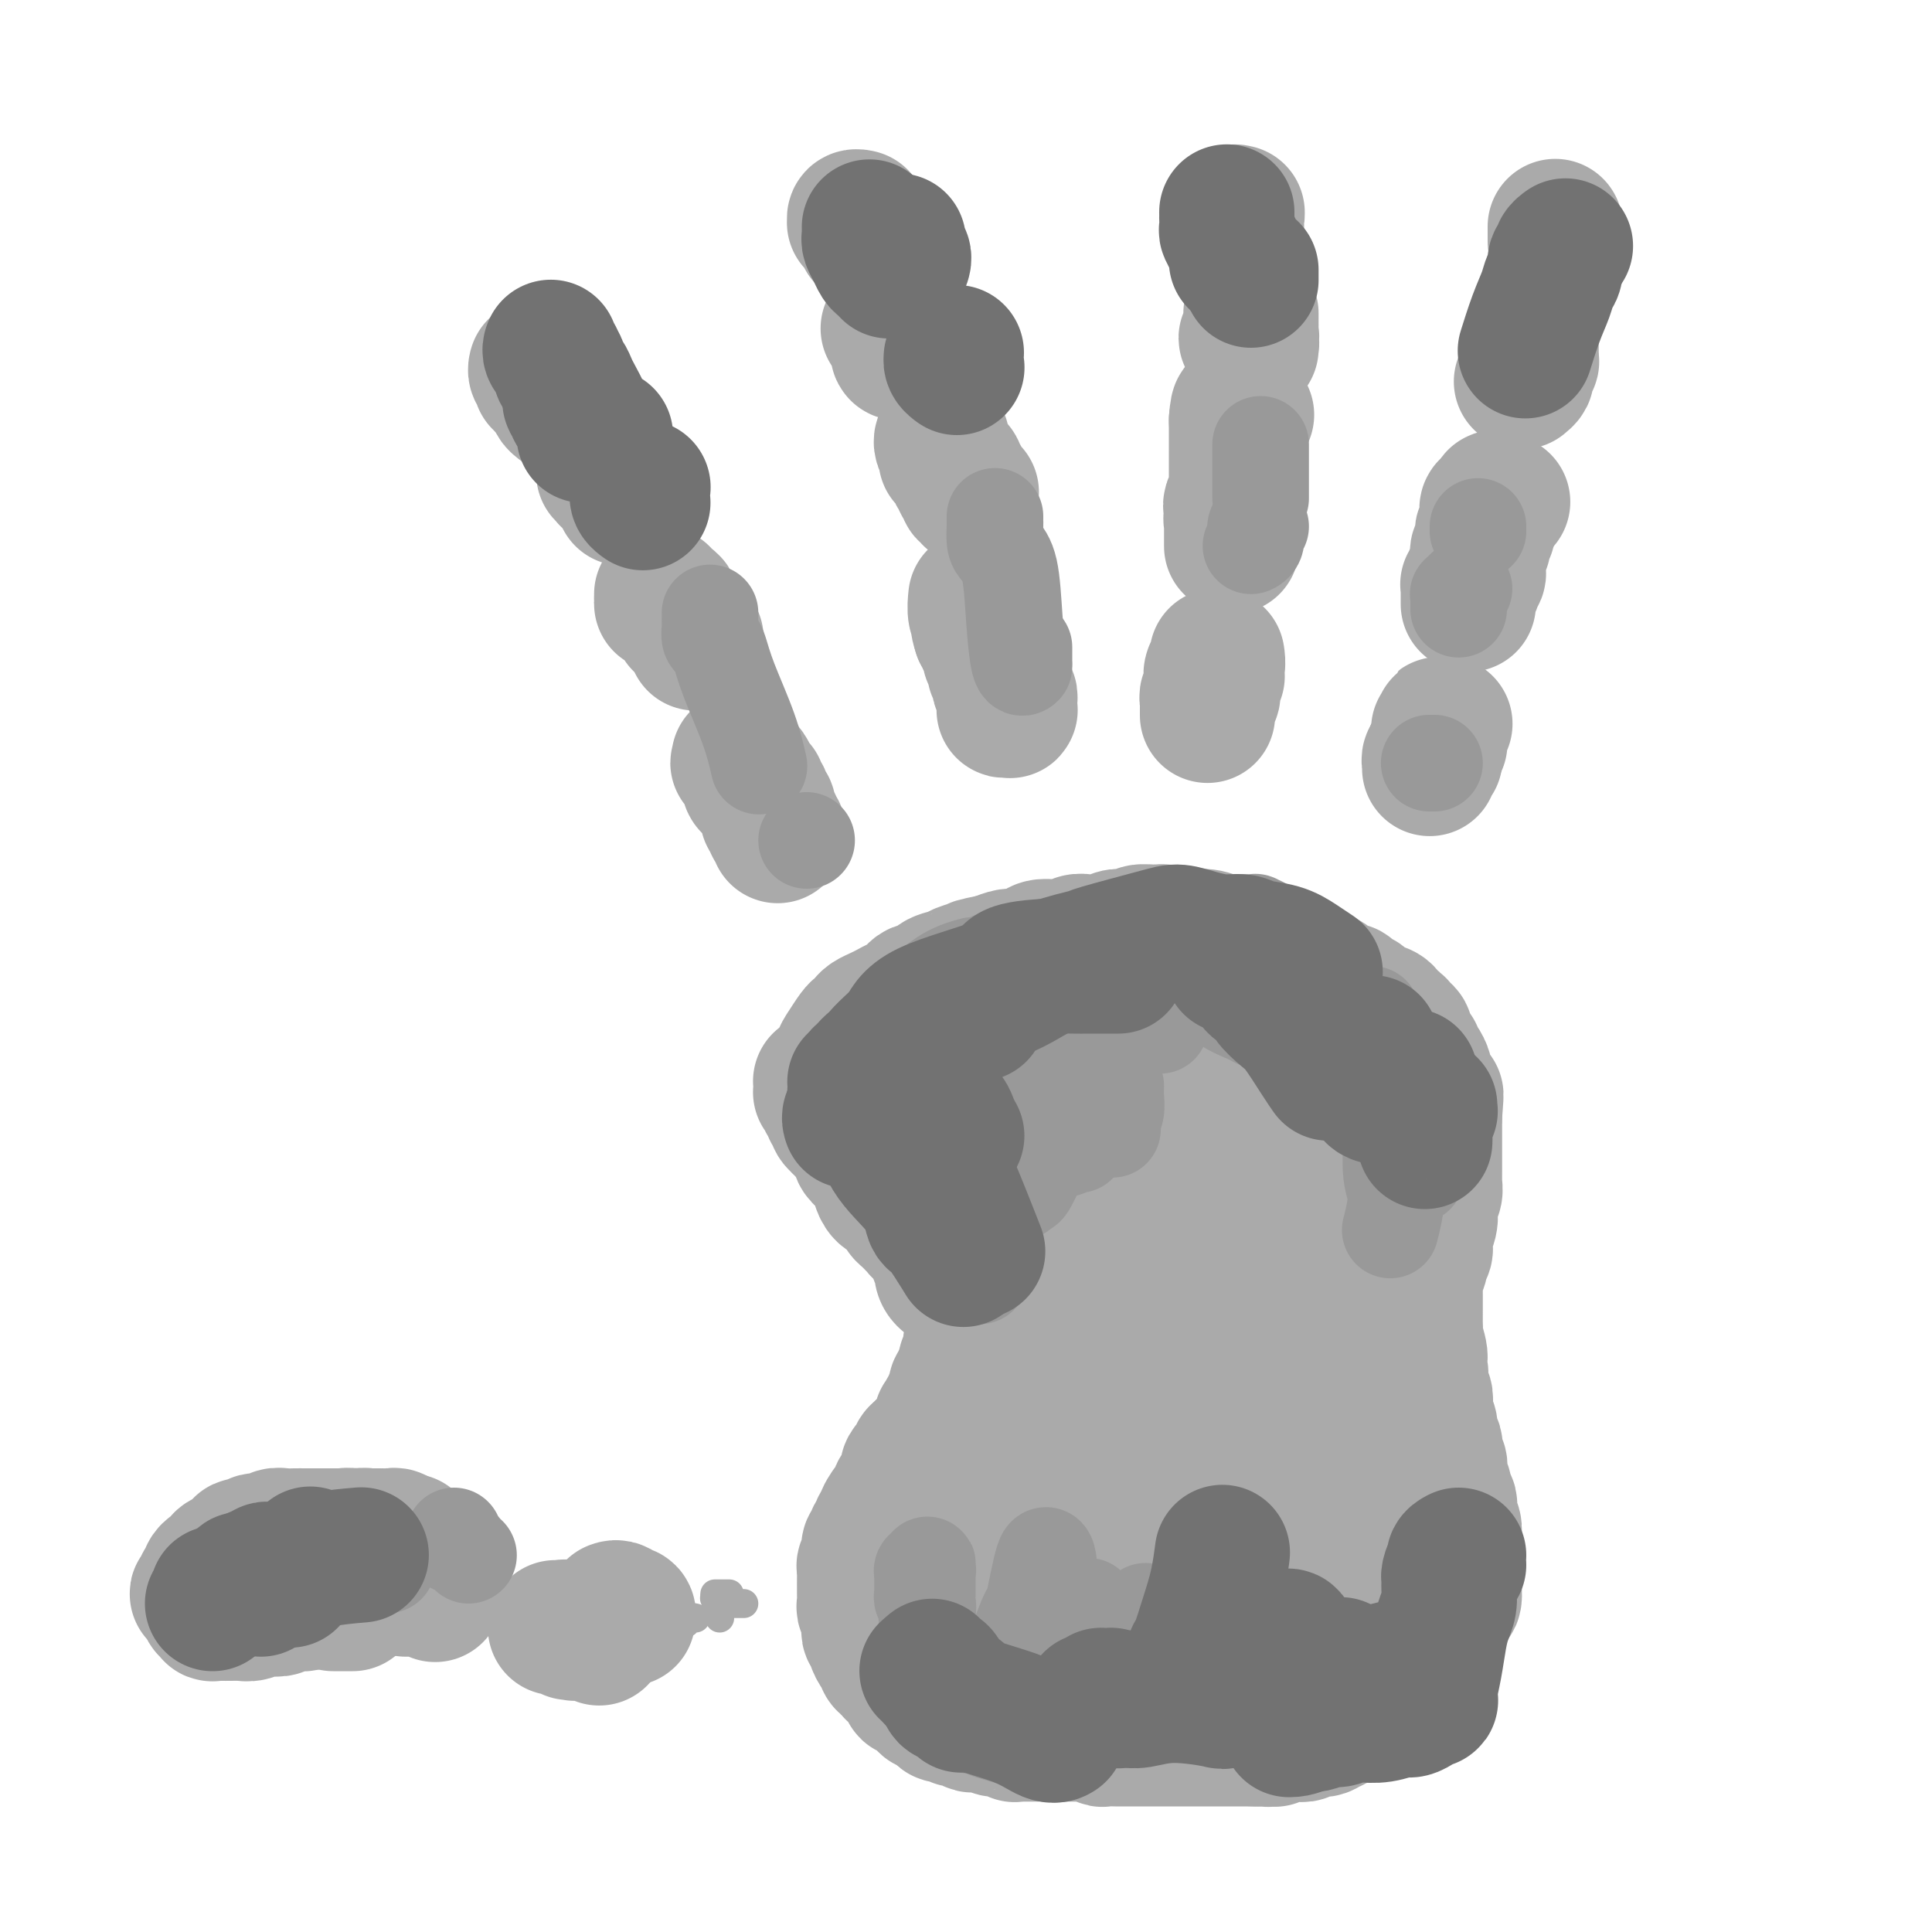 <svg viewBox='0 0 400 400' version='1.1' xmlns='http://www.w3.org/2000/svg' xmlns:xlink='http://www.w3.org/1999/xlink'><g fill='none' stroke='rgb(170,170,170)' stroke-width='28' stroke-linecap='round' stroke-linejoin='round'><path d='M171,225c0.113,0.105 0.227,0.211 0,0c-0.227,-0.211 -0.793,-0.737 -1,-1c-0.207,-0.263 -0.055,-0.263 0,0c0.055,0.263 0.014,0.789 0,1c-0.014,0.211 -0.000,0.108 0,0c0.000,-0.108 -0.014,-0.222 0,0c0.014,0.222 0.055,0.780 0,1c-0.055,0.220 -0.207,0.100 0,0c0.207,-0.100 0.772,-0.182 1,0c0.228,0.182 0.117,0.627 0,1c-0.117,0.373 -0.241,0.674 0,1c0.241,0.326 0.848,0.679 1,1c0.152,0.321 -0.151,0.612 0,1c0.151,0.388 0.757,0.875 1,1c0.243,0.125 0.122,-0.111 0,0c-0.122,0.111 -0.244,0.568 0,1c0.244,0.432 0.853,0.837 1,1c0.147,0.163 -0.168,0.084 0,0c0.168,-0.084 0.820,-0.173 1,0c0.180,0.173 -0.111,0.609 0,1c0.111,0.391 0.625,0.739 1,1c0.375,0.261 0.611,0.436 1,1c0.389,0.564 0.931,1.517 1,2c0.069,0.483 -0.336,0.495 0,1c0.336,0.505 1.413,1.501 2,2c0.587,0.499 0.685,0.500 1,1c0.315,0.500 0.849,1.500 1,2c0.151,0.500 -0.079,0.501 0,1c0.079,0.499 0.469,1.496 1,2c0.531,0.504 1.203,0.516 2,1c0.797,0.484 1.720,1.440 2,2c0.280,0.560 -0.083,0.723 0,1c0.083,0.277 0.613,0.667 1,1c0.387,0.333 0.629,0.610 1,1c0.371,0.390 0.869,0.893 1,1c0.131,0.107 -0.104,-0.181 0,0c0.104,0.181 0.549,0.832 1,1c0.451,0.168 0.909,-0.148 1,0c0.091,0.148 -0.187,0.761 0,1c0.187,0.239 0.837,0.106 1,0c0.163,-0.106 -0.163,-0.183 0,0c0.163,0.183 0.813,0.626 1,1c0.187,0.374 -0.089,0.678 0,1c0.089,0.322 0.545,0.661 1,1'/><path d='M195,259c1.793,1.793 0.274,0.274 0,0c-0.274,-0.274 0.696,0.696 1,1c0.304,0.304 -0.058,-0.058 0,0c0.058,0.058 0.536,0.536 1,1c0.464,0.464 0.913,0.913 1,1c0.087,0.087 -0.187,-0.188 0,0c0.187,0.188 0.834,0.839 1,1c0.166,0.161 -0.148,-0.167 0,0c0.148,0.167 0.758,0.828 1,1c0.242,0.172 0.116,-0.146 0,0c-0.116,0.146 -0.224,0.756 0,1c0.224,0.244 0.778,0.122 1,0c0.222,-0.122 0.112,-0.244 0,0c-0.112,0.244 -0.226,0.853 0,1c0.226,0.147 0.793,-0.167 1,0c0.207,0.167 0.056,0.814 0,1c-0.056,0.186 -0.015,-0.091 0,0c0.015,0.091 0.004,0.549 0,1c-0.004,0.451 -0.001,0.895 0,1c0.001,0.105 0.000,-0.128 0,0c-0.000,0.128 -0.000,0.616 0,1c0.000,0.384 0.000,0.662 0,1c-0.000,0.338 -0.000,0.734 0,1c0.000,0.266 0.001,0.400 0,1c-0.001,0.600 -0.004,1.665 0,2c0.004,0.335 0.015,-0.061 0,0c-0.015,0.061 -0.056,0.580 0,1c0.056,0.420 0.207,0.743 0,1c-0.207,0.257 -0.774,0.450 -1,1c-0.226,0.550 -0.112,1.457 0,2c0.112,0.543 0.222,0.723 0,1c-0.222,0.277 -0.777,0.652 -1,1c-0.223,0.348 -0.116,0.671 0,1c0.116,0.329 0.241,0.666 0,1c-0.241,0.334 -0.848,0.667 -1,1c-0.152,0.333 0.151,0.667 0,1c-0.151,0.333 -0.757,0.667 -1,1c-0.243,0.333 -0.122,0.667 0,1c0.122,0.333 0.244,0.666 0,1c-0.244,0.334 -0.854,0.668 -1,1c-0.146,0.332 0.171,0.662 0,1c-0.171,0.338 -0.829,0.686 -1,1c-0.171,0.314 0.146,0.596 0,1c-0.146,0.404 -0.756,0.931 -1,1c-0.244,0.069 -0.121,-0.318 0,0c0.121,0.318 0.240,1.342 0,2c-0.240,0.658 -0.838,0.950 -1,1c-0.162,0.050 0.111,-0.141 0,0c-0.111,0.141 -0.607,0.615 -1,1c-0.393,0.385 -0.684,0.681 -1,1c-0.316,0.319 -0.658,0.659 -1,1'/><path d='M191,300c-1.863,3.969 -1.021,1.392 -1,1c0.021,-0.392 -0.778,1.399 -1,2c-0.222,0.601 0.134,0.010 0,0c-0.134,-0.010 -0.758,0.562 -1,1c-0.242,0.438 -0.104,0.743 0,1c0.104,0.257 0.172,0.465 0,1c-0.172,0.535 -0.584,1.398 -1,2c-0.416,0.602 -0.837,0.942 -1,1c-0.163,0.058 -0.067,-0.167 0,0c0.067,0.167 0.105,0.727 0,1c-0.105,0.273 -0.353,0.258 -1,1c-0.647,0.742 -1.694,2.240 -2,3c-0.306,0.760 0.129,0.781 0,1c-0.129,0.219 -0.823,0.636 -1,1c-0.177,0.364 0.163,0.675 0,1c-0.163,0.325 -0.828,0.666 -1,1c-0.172,0.334 0.150,0.663 0,1c-0.150,0.337 -0.773,0.681 -1,1c-0.227,0.319 -0.060,0.611 0,1c0.060,0.389 0.012,0.874 0,1c-0.012,0.126 0.011,-0.107 0,0c-0.011,0.107 -0.055,0.553 0,1c0.055,0.447 0.211,0.893 0,1c-0.211,0.107 -0.789,-0.126 -1,0c-0.211,0.126 -0.057,0.611 0,1c0.057,0.389 0.015,0.680 0,1c-0.015,0.320 -0.004,0.667 0,1c0.004,0.333 0.000,0.653 0,1c-0.000,0.347 0.004,0.723 0,1c-0.004,0.277 -0.015,0.455 0,1c0.015,0.545 0.057,1.455 0,2c-0.057,0.545 -0.211,0.723 0,1c0.211,0.277 0.788,0.651 1,1c0.212,0.349 0.061,0.671 0,1c-0.061,0.329 -0.031,0.664 0,1c0.031,0.336 0.064,0.671 0,1c-0.064,0.329 -0.223,0.651 0,1c0.223,0.349 0.830,0.723 1,1c0.170,0.277 -0.095,0.455 0,1c0.095,0.545 0.551,1.456 1,2c0.449,0.544 0.890,0.720 1,1c0.110,0.280 -0.110,0.663 0,1c0.110,0.337 0.551,0.629 1,1c0.449,0.371 0.908,0.820 1,1c0.092,0.180 -0.182,0.089 0,0c0.182,-0.089 0.818,-0.178 1,0c0.182,0.178 -0.092,0.621 0,1c0.092,0.379 0.551,0.694 1,1c0.449,0.306 0.890,0.603 1,1c0.110,0.397 -0.111,0.894 0,1c0.111,0.106 0.555,-0.178 1,0c0.445,0.178 0.893,0.818 1,1c0.107,0.182 -0.126,-0.095 0,0c0.126,0.095 0.611,0.562 1,1c0.389,0.438 0.682,0.849 1,1c0.318,0.151 0.662,0.043 1,0c0.338,-0.043 0.669,-0.022 1,0'/><path d='M194,353c1.483,1.480 0.190,1.180 0,1c-0.190,-0.180 0.723,-0.240 1,0c0.277,0.240 -0.082,0.781 0,1c0.082,0.219 0.603,0.115 1,0c0.397,-0.115 0.669,-0.241 1,0c0.331,0.241 0.722,0.848 1,1c0.278,0.152 0.445,-0.151 1,0c0.555,0.151 1.499,0.758 2,1c0.501,0.242 0.559,0.121 1,0c0.441,-0.121 1.266,-0.243 2,0c0.734,0.243 1.377,0.850 2,1c0.623,0.150 1.228,-0.156 2,0c0.772,0.156 1.712,0.774 2,1c0.288,0.226 -0.078,0.061 0,0c0.078,-0.061 0.598,-0.016 1,0c0.402,0.016 0.685,0.004 1,0c0.315,-0.004 0.661,-0.001 1,0c0.339,0.001 0.672,0.000 1,0c0.328,-0.000 0.650,-0.000 1,0c0.350,0.000 0.727,0.000 1,0c0.273,-0.000 0.441,-0.000 1,0c0.559,0.000 1.509,0.000 2,0c0.491,-0.000 0.525,-0.000 1,0c0.475,0.000 1.393,0.000 2,0c0.607,-0.000 0.904,-0.001 1,0c0.096,0.001 -0.010,0.004 0,0c0.010,-0.004 0.134,-0.015 1,0c0.866,0.015 2.474,0.057 3,0c0.526,-0.057 -0.030,-0.211 0,0c0.030,0.211 0.647,0.789 1,1c0.353,0.211 0.441,0.057 1,0c0.559,-0.057 1.588,-0.015 2,0c0.412,0.015 0.207,0.004 0,0c-0.207,-0.004 -0.415,-0.001 0,0c0.415,0.001 1.454,0.000 2,0c0.546,-0.000 0.598,-0.000 1,0c0.402,0.000 1.155,0.000 2,0c0.845,-0.000 1.781,-0.000 2,0c0.219,0.000 -0.279,0.000 0,0c0.279,-0.000 1.334,-0.000 2,0c0.666,0.000 0.943,0.000 1,0c0.057,-0.000 -0.106,-0.000 0,0c0.106,0.000 0.480,0.000 1,0c0.520,-0.000 1.185,-0.000 2,0c0.815,0.000 1.780,0.000 2,0c0.220,-0.000 -0.303,-0.000 0,0c0.303,0.000 1.434,0.000 2,0c0.566,-0.000 0.566,-0.000 1,0c0.434,0.000 1.300,0.000 2,0c0.700,-0.000 1.234,-0.000 2,0c0.766,0.000 1.763,0.000 2,0c0.237,-0.000 -0.287,-0.000 0,0c0.287,0.000 1.386,0.000 2,0c0.614,0.000 0.742,0.000 1,0c0.258,0.000 0.645,0.000 1,0c0.355,0.000 0.677,0.000 1,0'/><path d='M260,360c7.671,0.155 1.848,0.043 0,0c-1.848,-0.043 0.278,-0.015 1,0c0.722,0.015 0.039,0.018 0,0c-0.039,-0.018 0.567,-0.057 1,0c0.433,0.057 0.695,0.212 1,0c0.305,-0.212 0.655,-0.789 1,-1c0.345,-0.211 0.685,-0.057 1,0c0.315,0.057 0.605,0.015 1,0c0.395,-0.015 0.894,-0.004 1,0c0.106,0.004 -0.183,0.001 0,0c0.183,-0.001 0.837,0.001 1,0c0.163,-0.001 -0.164,-0.004 0,0c0.164,0.004 0.819,0.015 1,0c0.181,-0.015 -0.111,-0.057 0,0c0.111,0.057 0.625,0.212 1,0c0.375,-0.212 0.612,-0.793 1,-1c0.388,-0.207 0.927,-0.041 1,0c0.073,0.041 -0.321,-0.042 0,0c0.321,0.042 1.357,0.208 2,0c0.643,-0.208 0.893,-0.792 1,-1c0.107,-0.208 0.072,-0.042 0,0c-0.072,0.042 -0.179,-0.040 0,0c0.179,0.040 0.645,0.203 1,0c0.355,-0.203 0.601,-0.773 1,-1c0.399,-0.227 0.952,-0.112 1,0c0.048,0.112 -0.407,0.222 0,0c0.407,-0.222 1.678,-0.777 2,-1c0.322,-0.223 -0.303,-0.116 0,0c0.303,0.116 1.534,0.241 2,0c0.466,-0.241 0.167,-0.849 0,-1c-0.167,-0.151 -0.203,0.153 0,0c0.203,-0.153 0.646,-0.763 1,-1c0.354,-0.237 0.620,-0.101 1,0c0.380,0.101 0.875,0.168 1,0c0.125,-0.168 -0.120,-0.570 0,-1c0.120,-0.430 0.606,-0.889 1,-1c0.394,-0.111 0.697,0.125 1,0c0.303,-0.125 0.606,-0.611 1,-1c0.394,-0.389 0.879,-0.682 1,-1c0.121,-0.318 -0.122,-0.663 0,-1c0.122,-0.337 0.610,-0.668 1,-1c0.390,-0.332 0.682,-0.665 1,-1c0.318,-0.335 0.664,-0.671 1,-1c0.336,-0.329 0.663,-0.651 1,-1c0.337,-0.349 0.683,-0.724 1,-1c0.317,-0.276 0.606,-0.454 1,-1c0.394,-0.546 0.894,-1.459 1,-2c0.106,-0.541 -0.183,-0.709 0,-1c0.183,-0.291 0.838,-0.704 1,-1c0.162,-0.296 -0.168,-0.475 0,-1c0.168,-0.525 0.834,-1.397 1,-2c0.166,-0.603 -0.167,-0.937 0,-1c0.167,-0.063 0.833,0.143 1,0c0.167,-0.143 -0.165,-0.637 0,-1c0.165,-0.363 0.829,-0.594 1,-1c0.171,-0.406 -0.150,-0.985 0,-1c0.150,-0.015 0.771,0.534 1,0c0.229,-0.534 0.065,-2.153 0,-3c-0.065,-0.847 -0.033,-0.924 0,-1'/><path d='M301,327c0.928,-2.723 0.249,-2.029 0,-2c-0.249,0.029 -0.067,-0.607 0,-1c0.067,-0.393 0.019,-0.542 0,-1c-0.019,-0.458 -0.009,-1.225 0,-2c0.009,-0.775 0.016,-1.560 0,-2c-0.016,-0.440 -0.056,-0.537 0,-1c0.056,-0.463 0.207,-1.294 0,-2c-0.207,-0.706 -0.772,-1.287 -1,-2c-0.228,-0.713 -0.117,-1.557 0,-2c0.117,-0.443 0.241,-0.485 0,-1c-0.241,-0.515 -0.848,-1.504 -1,-2c-0.152,-0.496 0.152,-0.499 0,-1c-0.152,-0.501 -0.759,-1.500 -1,-2c-0.241,-0.500 -0.116,-0.501 0,-1c0.116,-0.499 0.224,-1.496 0,-2c-0.224,-0.504 -0.778,-0.515 -1,-1c-0.222,-0.485 -0.111,-1.442 0,-2c0.111,-0.558 0.222,-0.716 0,-1c-0.222,-0.284 -0.778,-0.695 -1,-1c-0.222,-0.305 -0.111,-0.506 0,-1c0.111,-0.494 0.222,-1.282 0,-2c-0.222,-0.718 -0.778,-1.366 -1,-2c-0.222,-0.634 -0.111,-1.254 0,-2c0.111,-0.746 0.221,-1.619 0,-2c-0.221,-0.381 -0.772,-0.270 -1,-1c-0.228,-0.730 -0.131,-2.301 0,-3c0.131,-0.699 0.298,-0.525 0,-1c-0.298,-0.475 -1.061,-1.598 -1,-2c0.061,-0.402 0.944,-0.081 1,-1c0.056,-0.919 -0.717,-3.076 -1,-4c-0.283,-0.924 -0.076,-0.615 0,-1c0.076,-0.385 0.020,-1.464 0,-2c-0.020,-0.536 -0.005,-0.529 0,-1c0.005,-0.471 0.001,-1.421 0,-2c-0.001,-0.579 -0.000,-0.789 0,-1c0.000,-0.211 -0.001,-0.424 0,-1c0.001,-0.576 0.004,-1.515 0,-2c-0.004,-0.485 -0.016,-0.515 0,-1c0.016,-0.485 0.061,-1.425 0,-2c-0.061,-0.575 -0.227,-0.787 0,-1c0.227,-0.213 0.846,-0.429 1,-1c0.154,-0.571 -0.156,-1.496 0,-2c0.156,-0.504 0.777,-0.585 1,-1c0.223,-0.415 0.046,-1.164 0,-2c-0.046,-0.836 0.039,-1.758 0,-2c-0.039,-0.242 -0.203,0.196 0,0c0.203,-0.196 0.772,-1.026 1,-2c0.228,-0.974 0.114,-2.091 0,-3c-0.114,-0.909 -0.227,-1.608 0,-2c0.227,-0.392 0.793,-0.476 1,-1c0.207,-0.524 0.056,-1.489 0,-2c-0.056,-0.511 -0.015,-0.570 0,-1c0.015,-0.430 0.004,-1.231 0,-2c-0.004,-0.769 -0.001,-1.505 0,-2c0.001,-0.495 0.000,-0.748 0,-1c-0.000,-0.252 -0.000,-0.504 0,-1c0.000,-0.496 0.000,-1.236 0,-2c-0.000,-0.764 -0.000,-1.552 0,-2c0.000,-0.448 0.000,-0.557 0,-1c-0.000,-0.443 -0.000,-1.222 0,-2'/><path d='M297,231c0.603,-8.028 0.110,-2.598 0,-1c-0.110,1.598 0.163,-0.637 0,-2c-0.163,-1.363 -0.761,-1.856 -1,-2c-0.239,-0.144 -0.119,0.060 0,0c0.119,-0.060 0.238,-0.383 0,-1c-0.238,-0.617 -0.834,-1.528 -1,-2c-0.166,-0.472 0.096,-0.507 0,-1c-0.096,-0.493 -0.552,-1.445 -1,-2c-0.448,-0.555 -0.890,-0.712 -1,-1c-0.110,-0.288 0.111,-0.707 0,-1c-0.111,-0.293 -0.555,-0.461 -1,-1c-0.445,-0.539 -0.893,-1.449 -1,-2c-0.107,-0.551 0.126,-0.743 0,-1c-0.126,-0.257 -0.613,-0.580 -1,-1c-0.387,-0.420 -0.676,-0.939 -1,-1c-0.324,-0.061 -0.684,0.334 -1,0c-0.316,-0.334 -0.589,-1.399 -1,-2c-0.411,-0.601 -0.960,-0.739 -2,-1c-1.040,-0.261 -2.573,-0.643 -3,-1c-0.427,-0.357 0.250,-0.687 0,-1c-0.250,-0.313 -1.428,-0.608 -2,-1c-0.572,-0.392 -0.538,-0.879 -1,-1c-0.462,-0.121 -1.418,0.126 -2,0c-0.582,-0.126 -0.788,-0.625 -1,-1c-0.212,-0.375 -0.428,-0.625 -1,-1c-0.572,-0.375 -1.500,-0.874 -2,-1c-0.500,-0.126 -0.570,0.120 -1,0c-0.430,-0.120 -1.218,-0.607 -2,-1c-0.782,-0.393 -1.558,-0.693 -2,-1c-0.442,-0.307 -0.550,-0.621 -1,-1c-0.450,-0.379 -1.240,-0.824 -2,-1c-0.760,-0.176 -1.489,-0.085 -2,0c-0.511,0.085 -0.805,0.162 -1,0c-0.195,-0.162 -0.292,-0.564 -1,-1c-0.708,-0.436 -2.026,-0.905 -3,-1c-0.974,-0.095 -1.602,0.185 -2,0c-0.398,-0.185 -0.565,-0.834 -1,-1c-0.435,-0.166 -1.138,0.151 -2,0c-0.862,-0.151 -1.883,-0.772 -3,-1c-1.117,-0.228 -2.330,-0.065 -3,0c-0.670,0.065 -0.797,0.032 -1,0c-0.203,-0.032 -0.482,-0.062 -1,0c-0.518,0.062 -1.276,0.216 -2,0c-0.724,-0.216 -1.416,-0.804 -2,-1c-0.584,-0.196 -1.062,-0.001 -2,0c-0.938,0.001 -2.335,-0.192 -3,0c-0.665,0.192 -0.596,0.769 -1,1c-0.404,0.231 -1.281,0.115 -2,0c-0.719,-0.115 -1.280,-0.228 -2,0c-0.720,0.228 -1.598,0.797 -2,1c-0.402,0.203 -0.328,0.040 -1,0c-0.672,-0.040 -2.090,0.045 -3,0c-0.910,-0.045 -1.311,-0.218 -2,0c-0.689,0.218 -1.664,0.828 -3,1c-1.336,0.172 -3.032,-0.095 -4,0c-0.968,0.095 -1.208,0.551 -2,1c-0.792,0.449 -2.136,0.890 -3,1c-0.864,0.110 -1.247,-0.111 -2,0c-0.753,0.111 -1.877,0.556 -3,1'/><path d='M206,199c-5.386,1.108 -3.852,0.879 -4,1c-0.148,0.121 -1.979,0.591 -3,1c-1.021,0.409 -1.232,0.757 -2,1c-0.768,0.243 -2.092,0.380 -3,1c-0.908,0.620 -1.398,1.724 -2,2c-0.602,0.276 -1.316,-0.277 -2,0c-0.684,0.277 -1.339,1.384 -2,2c-0.661,0.616 -1.329,0.742 -2,1c-0.671,0.258 -1.346,0.647 -2,1c-0.654,0.353 -1.288,0.670 -2,1c-0.712,0.330 -1.504,0.673 -2,1c-0.496,0.327 -0.697,0.640 -1,1c-0.303,0.360 -0.708,0.769 -1,1c-0.292,0.231 -0.471,0.284 -1,1c-0.529,0.716 -1.410,2.096 -2,3c-0.590,0.904 -0.890,1.332 -1,2c-0.110,0.668 -0.029,1.576 0,2c0.029,0.424 0.008,0.364 0,1c-0.008,0.636 -0.003,1.966 0,3c0.003,1.034 0.004,1.770 0,2c-0.004,0.230 -0.013,-0.046 0,0c0.013,0.046 0.048,0.412 0,1c-0.048,0.588 -0.179,1.396 0,2c0.179,0.604 0.667,1.003 1,1c0.333,-0.003 0.511,-0.407 1,0c0.489,0.407 1.290,1.626 2,2c0.710,0.374 1.330,-0.097 2,0c0.670,0.097 1.391,0.763 2,1c0.609,0.237 1.108,0.045 2,0c0.892,-0.045 2.179,0.055 3,0c0.821,-0.055 1.177,-0.266 2,0c0.823,0.266 2.115,1.011 3,1c0.885,-0.011 1.364,-0.776 2,-1c0.636,-0.224 1.429,0.095 2,0c0.571,-0.095 0.920,-0.603 2,-1c1.080,-0.397 2.892,-0.684 4,-1c1.108,-0.316 1.511,-0.662 2,-1c0.489,-0.338 1.063,-0.669 2,-1c0.937,-0.331 2.236,-0.662 3,-1c0.764,-0.338 0.993,-0.682 2,-1c1.007,-0.318 2.792,-0.611 4,-1c1.208,-0.389 1.841,-0.875 3,-1c1.159,-0.125 2.846,0.110 4,0c1.154,-0.110 1.776,-0.566 3,-1c1.224,-0.434 3.049,-0.845 4,-1c0.951,-0.155 1.028,-0.054 2,0c0.972,0.054 2.838,0.060 4,0c1.162,-0.060 1.621,-0.187 2,0c0.379,0.187 0.677,0.687 1,1c0.323,0.313 0.672,0.438 1,1c0.328,0.562 0.636,1.560 1,2c0.364,0.440 0.783,0.322 1,1c0.217,0.678 0.232,2.151 0,3c-0.232,0.849 -0.712,1.073 -1,2c-0.288,0.927 -0.385,2.557 -1,4c-0.615,1.443 -1.747,2.698 -3,4c-1.253,1.302 -2.626,2.651 -4,4'/><path d='M232,246c-2.284,2.918 -3.493,3.214 -5,4c-1.507,0.786 -3.313,2.064 -5,3c-1.687,0.936 -3.257,1.531 -5,2c-1.743,0.469 -3.661,0.814 -5,1c-1.339,0.186 -2.099,0.215 -3,0c-0.901,-0.215 -1.944,-0.673 -3,-1c-1.056,-0.327 -2.125,-0.524 -3,-1c-0.875,-0.476 -1.556,-1.233 -2,-2c-0.444,-0.767 -0.649,-1.544 -1,-2c-0.351,-0.456 -0.847,-0.589 -1,-1c-0.153,-0.411 0.036,-1.099 0,-2c-0.036,-0.901 -0.299,-2.014 0,-3c0.299,-0.986 1.159,-1.846 2,-3c0.841,-1.154 1.663,-2.603 3,-4c1.337,-1.397 3.189,-2.741 5,-4c1.811,-1.259 3.581,-2.432 5,-3c1.419,-0.568 2.488,-0.530 4,-1c1.512,-0.470 3.468,-1.447 5,-2c1.532,-0.553 2.640,-0.681 4,-1c1.360,-0.319 2.973,-0.829 4,-1c1.027,-0.171 1.468,-0.002 2,0c0.532,0.002 1.156,-0.163 2,0c0.844,0.163 1.910,0.655 3,1c1.090,0.345 2.206,0.545 3,1c0.794,0.455 1.268,1.167 2,2c0.732,0.833 1.722,1.789 2,3c0.278,1.211 -0.157,2.679 0,4c0.157,1.321 0.907,2.495 1,4c0.093,1.505 -0.470,3.342 -1,5c-0.530,1.658 -1.027,3.139 -2,5c-0.973,1.861 -2.421,4.103 -3,5c-0.579,0.897 -0.290,0.448 0,0'/><path d='M206,236c0.000,0.000 0.100,0.100 0.1,0.1'/><path d='M233,211c-0.217,0.116 -0.435,0.231 0,0c0.435,-0.231 1.522,-0.809 2,-1c0.478,-0.191 0.346,0.003 1,0c0.654,-0.003 2.096,-0.204 3,0c0.904,0.204 1.272,0.811 2,1c0.728,0.189 1.816,-0.041 3,0c1.184,0.041 2.465,0.351 4,1c1.535,0.649 3.325,1.636 5,3c1.675,1.364 3.235,3.106 4,4c0.765,0.894 0.737,0.942 2,3c1.263,2.058 3.819,6.127 5,8c1.181,1.873 0.988,1.551 1,4c0.012,2.449 0.231,7.668 0,11c-0.231,3.332 -0.911,4.777 -2,7c-1.089,2.223 -2.587,5.222 -4,7c-1.413,1.778 -2.742,2.333 -4,3c-1.258,0.667 -2.445,1.444 -4,2c-1.555,0.556 -3.478,0.889 -6,1c-2.522,0.111 -5.643,0.000 -7,0c-1.357,-0.000 -0.952,0.110 -2,0c-1.048,-0.110 -3.551,-0.440 -5,-1c-1.449,-0.560 -1.845,-1.348 -3,-2c-1.155,-0.652 -3.068,-1.167 -5,-2c-1.932,-0.833 -3.882,-1.983 -5,-3c-1.118,-1.017 -1.402,-1.899 -3,-4c-1.598,-2.101 -4.509,-5.420 -6,-7c-1.491,-1.580 -1.562,-1.422 -2,-2c-0.438,-0.578 -1.242,-1.893 -2,-3c-0.758,-1.107 -1.469,-2.005 -2,-3c-0.531,-0.995 -0.882,-2.088 -1,-3c-0.118,-0.912 -0.002,-1.644 0,-2c0.002,-0.356 -0.111,-0.337 0,-1c0.111,-0.663 0.445,-2.010 1,-3c0.555,-0.990 1.329,-1.624 2,-2c0.671,-0.376 1.238,-0.495 2,-1c0.762,-0.505 1.719,-1.396 3,-2c1.281,-0.604 2.887,-0.922 5,-1c2.113,-0.078 4.732,0.083 6,0c1.268,-0.083 1.183,-0.409 2,0c0.817,0.409 2.536,1.552 4,2c1.464,0.448 2.672,0.202 4,1c1.328,0.798 2.774,2.640 4,4c1.226,1.360 2.230,2.236 3,3c0.770,0.764 1.306,1.414 2,2c0.694,0.586 1.546,1.107 2,2c0.454,0.893 0.510,2.157 1,3c0.490,0.843 1.412,1.266 2,2c0.588,0.734 0.840,1.778 1,3c0.160,1.222 0.227,2.623 0,4c-0.227,1.377 -0.749,2.729 -2,4c-1.251,1.271 -3.231,2.461 -5,4c-1.769,1.539 -3.329,3.429 -6,5c-2.671,1.571 -6.454,2.825 -9,4c-2.546,1.175 -3.853,2.271 -6,3c-2.147,0.729 -5.132,1.092 -7,1c-1.868,-0.092 -2.618,-0.640 -4,-1c-1.382,-0.360 -3.395,-0.531 -5,-1c-1.605,-0.469 -2.803,-1.234 -4,-2'/><path d='M198,266c-3.714,-1.316 -3.001,-3.106 -3,-4c0.001,-0.894 -0.712,-0.892 -1,-2c-0.288,-1.108 -0.150,-3.325 0,-5c0.150,-1.675 0.314,-2.809 1,-4c0.686,-1.191 1.894,-2.440 3,-4c1.106,-1.560 2.111,-3.432 3,-5c0.889,-1.568 1.662,-2.830 3,-4c1.338,-1.170 3.241,-2.246 5,-3c1.759,-0.754 3.374,-1.187 5,-2c1.626,-0.813 3.262,-2.007 5,-3c1.738,-0.993 3.578,-1.785 5,-2c1.422,-0.215 2.426,0.148 4,0c1.574,-0.148 3.717,-0.808 5,-1c1.283,-0.192 1.707,0.084 3,0c1.293,-0.084 3.456,-0.530 6,0c2.544,0.530 5.469,2.034 7,3c1.531,0.966 1.668,1.394 2,2c0.332,0.606 0.860,1.390 2,3c1.140,1.610 2.892,4.048 4,6c1.108,1.952 1.573,3.420 2,5c0.427,1.580 0.818,3.272 1,5c0.182,1.728 0.156,3.492 0,5c-0.156,1.508 -0.441,2.761 -1,4c-0.559,1.239 -1.392,2.464 -2,4c-0.608,1.536 -0.991,3.384 -2,5c-1.009,1.616 -2.642,3.000 -4,4c-1.358,1.000 -2.439,1.615 -4,3c-1.561,1.385 -3.603,3.538 -6,5c-2.397,1.462 -5.150,2.233 -7,3c-1.850,0.767 -2.799,1.531 -4,2c-1.201,0.469 -2.655,0.644 -4,1c-1.345,0.356 -2.580,0.894 -4,1c-1.420,0.106 -3.025,-0.219 -4,-1c-0.975,-0.781 -1.318,-2.016 -2,-3c-0.682,-0.984 -1.701,-1.717 -2,-3c-0.299,-1.283 0.124,-3.117 1,-6c0.876,-2.883 2.206,-6.814 4,-9c1.794,-2.186 4.052,-2.628 7,-5c2.948,-2.372 6.585,-6.674 9,-9c2.415,-2.326 3.608,-2.674 6,-4c2.392,-1.326 5.981,-3.628 8,-5c2.019,-1.372 2.466,-1.815 4,-3c1.534,-1.185 4.155,-3.114 6,-4c1.845,-0.886 2.916,-0.730 4,-1c1.084,-0.270 2.183,-0.967 3,-1c0.817,-0.033 1.353,0.599 2,1c0.647,0.401 1.406,0.572 2,1c0.594,0.428 1.024,1.114 2,2c0.976,0.886 2.497,1.972 3,3c0.503,1.028 -0.011,1.998 0,3c0.011,1.002 0.547,2.038 1,4c0.453,1.962 0.821,4.852 1,7c0.179,2.148 0.168,3.556 0,6c-0.168,2.444 -0.492,5.924 -1,8c-0.508,2.076 -1.199,2.748 -2,4c-0.801,1.252 -1.712,3.084 -3,6c-1.288,2.916 -2.954,6.916 -4,9c-1.046,2.084 -1.474,2.253 -4,4c-2.526,1.747 -7.150,5.070 -10,7c-2.850,1.930 -3.925,2.465 -5,3'/><path d='M248,302c-3.624,2.332 -3.185,1.161 -4,1c-0.815,-0.161 -2.884,0.689 -4,1c-1.116,0.311 -1.280,0.084 -2,0c-0.720,-0.084 -1.996,-0.023 -3,0c-1.004,0.023 -1.736,0.010 -2,0c-0.264,-0.010 -0.059,-0.015 0,0c0.059,0.015 -0.028,0.050 0,-1c0.028,-1.050 0.169,-3.187 1,-5c0.831,-1.813 2.350,-3.303 4,-5c1.650,-1.697 3.432,-3.600 6,-6c2.568,-2.400 5.924,-5.297 8,-7c2.076,-1.703 2.874,-2.211 4,-3c1.126,-0.789 2.581,-1.857 4,-3c1.419,-1.143 2.801,-2.359 4,-3c1.199,-0.641 2.216,-0.707 3,-1c0.784,-0.293 1.335,-0.812 2,-1c0.665,-0.188 1.445,-0.046 2,0c0.555,0.046 0.884,-0.004 1,0c0.116,0.004 0.017,0.060 0,0c-0.017,-0.060 0.047,-0.238 0,0c-0.047,0.238 -0.207,0.892 -1,2c-0.793,1.108 -2.220,2.670 -3,4c-0.780,1.330 -0.912,2.426 -2,4c-1.088,1.574 -3.133,3.625 -5,6c-1.867,2.375 -3.558,5.075 -6,8c-2.442,2.925 -5.637,6.074 -9,9c-3.363,2.926 -6.895,5.629 -10,9c-3.105,3.371 -5.783,7.410 -9,10c-3.217,2.590 -6.973,3.732 -10,5c-3.027,1.268 -5.325,2.662 -7,4c-1.675,1.338 -2.726,2.621 -4,4c-1.274,1.379 -2.772,2.853 -4,4c-1.228,1.147 -2.185,1.967 -3,3c-0.815,1.033 -1.489,2.278 -2,3c-0.511,0.722 -0.860,0.921 -1,1c-0.140,0.079 -0.070,0.040 0,0'/><path d='M229,303c-0.086,-0.253 -0.172,-0.507 0,-1c0.172,-0.493 0.601,-1.226 1,-2c0.399,-0.774 0.766,-1.588 1,-2c0.234,-0.412 0.334,-0.423 1,-1c0.666,-0.577 1.896,-1.722 3,-3c1.104,-1.278 2.080,-2.690 3,-4c0.920,-1.310 1.784,-2.517 2,-3c0.216,-0.483 -0.217,-0.243 -1,1c-0.783,1.243 -1.916,3.488 -3,5c-1.084,1.512 -2.121,2.290 -3,3c-0.879,0.710 -1.601,1.352 -2,2c-0.399,0.648 -0.474,1.303 -1,2c-0.526,0.697 -1.505,1.437 -2,2c-0.495,0.563 -0.508,0.948 -1,2c-0.492,1.052 -1.462,2.772 -3,5c-1.538,2.228 -3.644,4.964 -7,9c-3.356,4.036 -7.961,9.374 -10,12c-2.039,2.626 -1.512,2.541 -2,3c-0.488,0.459 -1.991,1.461 -3,2c-1.009,0.539 -1.523,0.616 -2,1c-0.477,0.384 -0.917,1.074 -1,1c-0.083,-0.074 0.191,-0.913 0,-1c-0.191,-0.087 -0.847,0.576 -1,0c-0.153,-0.576 0.196,-2.393 0,-4c-0.196,-1.607 -0.935,-3.005 -1,-4c-0.065,-0.995 0.546,-1.588 1,-3c0.454,-1.412 0.750,-3.642 1,-5c0.250,-1.358 0.452,-1.844 1,-3c0.548,-1.156 1.441,-2.980 2,-4c0.559,-1.020 0.783,-1.234 1,-2c0.217,-0.766 0.426,-2.085 1,-3c0.574,-0.915 1.514,-1.427 2,-2c0.486,-0.573 0.517,-1.208 1,-2c0.483,-0.792 1.418,-1.740 2,-2c0.582,-0.260 0.810,0.169 1,0c0.190,-0.169 0.340,-0.935 1,-1c0.660,-0.065 1.830,0.570 3,1c1.170,0.430 2.340,0.653 3,1c0.660,0.347 0.811,0.816 1,1c0.189,0.184 0.418,0.082 1,1c0.582,0.918 1.519,2.856 2,4c0.481,1.144 0.506,1.493 1,3c0.494,1.507 1.457,4.171 2,6c0.543,1.829 0.665,2.822 1,5c0.335,2.178 0.885,5.542 1,7c0.115,1.458 -0.203,1.011 0,2c0.203,0.989 0.926,3.414 1,5c0.074,1.586 -0.501,2.334 -1,3c-0.499,0.666 -0.923,1.250 -1,2c-0.077,0.750 0.191,1.665 0,2c-0.191,0.335 -0.841,0.089 -1,0c-0.159,-0.089 0.175,-0.023 0,0c-0.175,0.023 -0.858,0.002 -1,0c-0.142,-0.002 0.257,0.014 0,0c-0.257,-0.014 -1.171,-0.059 -2,-1c-0.829,-0.941 -1.573,-2.778 -2,-5c-0.427,-2.222 -0.538,-4.829 0,-7c0.538,-2.171 1.725,-3.906 3,-6c1.275,-2.094 2.637,-4.547 4,-7'/><path d='M226,318c1.924,-2.371 3.236,-1.797 4,-2c0.764,-0.203 0.982,-1.182 2,-2c1.018,-0.818 2.837,-1.476 4,-2c1.163,-0.524 1.669,-0.914 3,-1c1.331,-0.086 3.487,0.131 5,0c1.513,-0.131 2.384,-0.609 4,0c1.616,0.609 3.977,2.306 5,3c1.023,0.694 0.708,0.385 1,1c0.292,0.615 1.189,2.155 2,3c0.811,0.845 1.534,0.996 2,2c0.466,1.004 0.676,2.860 1,4c0.324,1.140 0.762,1.564 1,2c0.238,0.436 0.274,0.884 0,2c-0.274,1.116 -0.860,2.901 -1,4c-0.140,1.099 0.166,1.513 0,2c-0.166,0.487 -0.805,1.048 -1,2c-0.195,0.952 0.055,2.297 0,3c-0.055,0.703 -0.415,0.764 -1,1c-0.585,0.236 -1.394,0.645 -2,1c-0.606,0.355 -1.010,0.654 -2,1c-0.990,0.346 -2.568,0.740 -3,1c-0.432,0.260 0.282,0.387 0,0c-0.282,-0.387 -1.558,-1.287 -2,-2c-0.442,-0.713 -0.049,-1.241 0,-2c0.049,-0.759 -0.245,-1.751 0,-3c0.245,-1.249 1.031,-2.754 2,-4c0.969,-1.246 2.123,-2.233 3,-3c0.877,-0.767 1.477,-1.313 3,-2c1.523,-0.687 3.970,-1.514 5,-2c1.030,-0.486 0.643,-0.629 2,-1c1.357,-0.371 4.458,-0.969 6,-1c1.542,-0.031 1.523,0.505 2,1c0.477,0.495 1.448,0.948 2,1c0.552,0.052 0.683,-0.296 1,0c0.317,0.296 0.818,1.238 1,2c0.182,0.762 0.046,1.346 0,2c-0.046,0.654 -0.000,1.379 0,2c0.000,0.621 -0.044,1.140 0,2c0.044,0.860 0.177,2.063 0,3c-0.177,0.937 -0.662,1.610 -1,2c-0.338,0.390 -0.528,0.498 -1,1c-0.472,0.502 -1.224,1.400 -2,2c-0.776,0.600 -1.574,0.904 -2,1c-0.426,0.096 -0.480,-0.015 -1,0c-0.520,0.015 -1.505,0.157 -2,0c-0.495,-0.157 -0.499,-0.613 -1,-1c-0.501,-0.387 -1.500,-0.705 -2,-1c-0.500,-0.295 -0.500,-0.568 -1,-2c-0.500,-1.432 -1.501,-4.022 -2,-6c-0.499,-1.978 -0.497,-3.344 0,-6c0.497,-2.656 1.488,-6.603 2,-8c0.512,-1.397 0.545,-0.244 2,-2c1.455,-1.756 4.330,-6.422 6,-9c1.670,-2.578 2.133,-3.070 3,-4c0.867,-0.930 2.136,-2.299 3,-3c0.864,-0.701 1.321,-0.735 2,-1c0.679,-0.265 1.580,-0.762 2,-1c0.420,-0.238 0.360,-0.219 1,0c0.640,0.219 1.980,0.636 3,1c1.020,0.364 1.720,0.675 2,1c0.280,0.325 0.140,0.662 0,1'/><path d='M286,301c1.546,0.794 0.410,2.277 0,3c-0.410,0.723 -0.095,0.684 0,1c0.095,0.316 -0.031,0.988 0,2c0.031,1.012 0.219,2.366 0,3c-0.219,0.634 -0.847,0.548 -1,1c-0.153,0.452 0.167,1.441 0,2c-0.167,0.559 -0.822,0.686 -1,1c-0.178,0.314 0.122,0.815 0,1c-0.122,0.185 -0.665,0.055 -1,0c-0.335,-0.055 -0.461,-0.034 -1,0c-0.539,0.034 -1.491,0.081 -2,0c-0.509,-0.081 -0.574,-0.289 -1,-1c-0.426,-0.711 -1.213,-1.926 -2,-3c-0.787,-1.074 -1.575,-2.009 -2,-3c-0.425,-0.991 -0.487,-2.040 -1,-3c-0.513,-0.960 -1.478,-1.832 -2,-3c-0.522,-1.168 -0.601,-2.632 -1,-5c-0.399,-2.368 -1.117,-5.642 -1,-9c0.117,-3.358 1.069,-6.802 2,-10c0.931,-3.198 1.841,-6.152 3,-9c1.159,-2.848 2.567,-5.590 3,-7c0.433,-1.410 -0.109,-1.488 0,-2c0.109,-0.512 0.870,-1.457 1,-2c0.130,-0.543 -0.372,-0.683 0,-1c0.372,-0.317 1.618,-0.810 2,-1c0.382,-0.190 -0.101,-0.077 0,0c0.101,0.077 0.787,0.119 1,0c0.213,-0.119 -0.048,-0.397 0,0c0.048,0.397 0.405,1.469 1,2c0.595,0.531 1.428,0.520 2,1c0.572,0.480 0.883,1.450 1,2c0.117,0.550 0.039,0.680 0,1c-0.039,0.320 -0.038,0.830 0,1c0.038,0.170 0.113,0.001 0,0c-0.113,-0.001 -0.414,0.165 -1,0c-0.586,-0.165 -1.456,-0.660 -2,-1c-0.544,-0.340 -0.762,-0.525 -1,-1c-0.238,-0.475 -0.497,-1.239 -1,-2c-0.503,-0.761 -1.252,-1.520 -2,-3c-0.748,-1.480 -1.497,-3.682 -2,-6c-0.503,-2.318 -0.761,-4.750 -1,-7c-0.239,-2.250 -0.457,-4.316 0,-7c0.457,-2.684 1.591,-5.987 2,-8c0.409,-2.013 0.095,-2.737 0,-3c-0.095,-0.263 0.031,-0.065 0,0c-0.031,0.065 -0.219,-0.003 0,0c0.219,0.003 0.843,0.078 1,0c0.157,-0.078 -0.154,-0.310 0,0c0.154,0.310 0.772,1.160 1,2c0.228,0.840 0.065,1.668 0,2c-0.065,0.332 -0.033,0.166 0,0'/><path d='M296,159c0.000,0.000 0.000,0.000 0,0c-0.000,-0.000 -0.000,-0.000 0,0c0.000,0.000 0.000,0.000 0,0c-0.000,-0.000 -0.000,-0.000 0,0c0.000,0.000 0.000,0.000 0,0c-0.000,-0.000 -0.000,-0.000 0,0c0.000,0.000 0.000,0.001 0,0c-0.000,-0.001 -0.000,-0.004 0,0c0.000,0.004 0.000,0.016 0,0c-0.000,-0.016 -0.001,-0.061 0,0c0.001,0.061 0.004,0.226 0,0c-0.004,-0.226 -0.015,-0.844 0,-1c0.015,-0.156 0.057,0.151 0,0c-0.057,-0.151 -0.211,-0.758 0,-1c0.211,-0.242 0.789,-0.118 1,0c0.211,0.118 0.057,0.229 0,0c-0.057,-0.229 -0.015,-0.797 0,-1c0.015,-0.203 0.004,-0.041 0,0c-0.004,0.041 -0.001,-0.041 0,0c0.001,0.041 0.000,0.203 0,0c-0.000,-0.203 -0.000,-0.772 0,-1c0.000,-0.228 0.000,-0.114 0,0'/><path d='M297,155c0.094,-0.555 -0.171,0.057 0,0c0.171,-0.057 0.778,-0.785 1,-1c0.222,-0.215 0.060,0.082 0,0c-0.060,-0.082 -0.017,-0.543 0,-1c0.017,-0.457 0.010,-0.911 0,-1c-0.010,-0.089 -0.022,0.187 0,0c0.022,-0.187 0.078,-0.836 0,-1c-0.078,-0.164 -0.288,0.157 0,0c0.288,-0.157 1.076,-0.792 1,-1c-0.076,-0.208 -1.015,0.011 -1,0c0.015,-0.011 0.983,-0.250 1,0c0.017,0.250 -0.919,0.990 -1,1c-0.081,0.010 0.691,-0.712 1,-1c0.309,-0.288 0.154,-0.144 0,0'/><path d='M304,125c-0.000,0.008 -0.000,0.016 0,0c0.000,-0.016 0.000,-0.057 0,0c-0.000,0.057 -0.000,0.211 0,0c0.000,-0.211 0.000,-0.788 0,-1c-0.000,-0.212 -0.000,-0.061 0,0c0.000,0.061 0.000,0.030 0,0c-0.000,-0.030 -0.000,-0.061 0,0c0.000,0.061 0.000,0.213 0,0c-0.000,-0.213 -0.000,-0.793 0,-1c0.000,-0.207 0.000,-0.042 0,0c-0.000,0.042 -0.000,-0.040 0,0c0.000,0.040 0.000,0.203 0,0c-0.000,-0.203 -0.000,-0.772 0,-1c0.000,-0.228 0.000,-0.114 0,0c-0.000,0.114 -0.001,0.227 0,0c0.001,-0.227 0.004,-0.793 0,-1c-0.004,-0.207 -0.015,-0.054 0,0c0.015,0.054 0.057,0.011 0,0c-0.057,-0.011 -0.211,0.011 0,0c0.211,-0.011 0.789,-0.054 1,0c0.211,0.054 0.057,0.207 0,0c-0.057,-0.207 -0.016,-0.774 0,-1c0.016,-0.226 0.008,-0.112 0,0c-0.008,0.112 -0.016,0.222 0,0c0.016,-0.222 0.057,-0.777 0,-1c-0.057,-0.223 -0.211,-0.115 0,0c0.211,0.115 0.789,0.237 1,0c0.211,-0.237 0.057,-0.833 0,-1c-0.057,-0.167 -0.015,0.096 0,0c0.015,-0.096 0.003,-0.550 0,-1c-0.003,-0.450 0.003,-0.894 0,-1c-0.003,-0.106 -0.015,0.127 0,0c0.015,-0.127 0.056,-0.612 0,-1c-0.056,-0.388 -0.211,-0.677 0,-1c0.211,-0.323 0.788,-0.679 1,-1c0.212,-0.321 0.061,-0.606 0,-1c-0.061,-0.394 -0.030,-0.897 0,-1c0.030,-0.103 0.061,0.193 0,0c-0.061,-0.193 -0.213,-0.874 0,-1c0.213,-0.126 0.789,0.303 1,0c0.211,-0.303 0.055,-1.339 0,-2c-0.055,-0.661 -0.010,-0.949 0,-1c0.010,-0.051 -0.015,0.134 0,0c0.015,-0.134 0.071,-0.587 0,-1c-0.071,-0.413 -0.269,-0.786 0,-1c0.269,-0.214 1.004,-0.271 1,0c-0.004,0.271 -0.747,0.868 -1,1c-0.253,0.132 -0.016,-0.202 0,0c0.016,0.202 -0.188,0.939 0,1c0.188,0.061 0.768,-0.554 1,-1c0.232,-0.446 0.116,-0.723 0,-1'/><path d='M309,105c0.940,-3.321 0.792,-1.625 1,-1c0.208,0.625 0.774,0.179 1,0c0.226,-0.179 0.113,-0.089 0,0'/><path d='M315,79c0.422,-0.342 0.844,-0.684 1,-1c0.156,-0.316 0.046,-0.606 0,-1c-0.046,-0.394 -0.026,-0.893 0,-1c0.026,-0.107 0.060,0.178 0,0c-0.060,-0.178 -0.212,-0.818 0,-1c0.212,-0.182 0.789,0.096 1,0c0.211,-0.096 0.057,-0.565 0,-1c-0.057,-0.435 -0.015,-0.834 0,-1c0.015,-0.166 0.004,-0.098 0,0c-0.004,0.098 -0.001,0.226 0,0c0.001,-0.226 0.000,-0.807 0,-1c-0.000,-0.193 -0.000,0.001 0,0c0.000,-0.001 0.000,-0.196 0,0c-0.000,0.196 -0.000,0.785 0,1c0.000,0.215 0.000,0.058 0,0c-0.000,-0.058 -0.000,-0.016 0,0c0.000,0.016 0.000,0.004 0,0c-0.000,-0.004 -0.000,-0.002 0,0'/><path d='M322,50c0.000,-0.455 0.000,-0.910 0,-1c0.000,-0.090 0.000,0.186 0,0c0.000,-0.186 0.000,-0.834 0,-1c0.000,-0.166 0.000,0.151 0,0c0.000,-0.151 0.000,-0.772 0,-1c0.000,-0.228 0.000,-0.065 0,0c0.000,0.065 0.000,0.033 0,0'/><path d='M250,148c-0.000,-0.002 -0.000,-0.004 0,0c0.000,0.004 0.000,0.015 0,0c-0.000,-0.015 -0.000,-0.057 0,0c0.000,0.057 0.000,0.212 0,0c-0.000,-0.212 -0.000,-0.793 0,-1c0.000,-0.207 0.000,-0.041 0,0c-0.000,0.041 -0.000,-0.042 0,0c0.000,0.042 0.000,0.208 0,0c-0.000,-0.208 -0.000,-0.792 0,-1c0.000,-0.208 0.000,-0.041 0,0c-0.000,0.041 -0.001,-0.046 0,0c0.001,0.046 0.004,0.223 0,0c-0.004,-0.223 -0.015,-0.847 0,-1c0.015,-0.153 0.057,0.165 0,0c-0.057,-0.165 -0.211,-0.814 0,-1c0.211,-0.186 0.789,0.090 1,0c0.211,-0.090 0.057,-0.546 0,-1c-0.057,-0.454 -0.015,-0.905 0,-1c0.015,-0.095 0.003,0.167 0,0c-0.003,-0.167 0.004,-0.763 0,-1c-0.004,-0.237 -0.019,-0.115 0,0c0.019,0.115 0.070,0.223 0,0c-0.070,-0.223 -0.263,-0.778 0,-1c0.263,-0.222 0.981,-0.112 1,0c0.019,0.112 -0.660,0.226 -1,0c-0.340,-0.226 -0.339,-0.793 0,-1c0.339,-0.207 1.018,-0.055 1,0c-0.018,0.055 -0.733,0.013 -1,0c-0.267,-0.013 -0.086,0.003 0,0c0.086,-0.003 0.075,-0.026 0,0c-0.075,0.026 -0.216,0.100 0,0c0.216,-0.100 0.789,-0.373 1,-1c0.211,-0.627 0.060,-1.608 0,-2c-0.060,-0.392 -0.030,-0.196 0,0'/><path d='M255,113c-0.000,0.008 -0.000,0.016 0,0c0.000,-0.016 0.000,-0.056 0,0c-0.000,0.056 -0.000,0.207 0,0c0.000,-0.207 0.000,-0.772 0,-1c-0.000,-0.228 -0.000,-0.118 0,0c0.000,0.118 0.000,0.243 0,0c-0.000,-0.243 -0.000,-0.854 0,-1c0.000,-0.146 0.000,0.172 0,0c-0.000,-0.172 -0.000,-0.835 0,-1c0.000,-0.165 0.000,0.167 0,0c-0.000,-0.167 -0.001,-0.833 0,-1c0.001,-0.167 0.005,0.166 0,0c-0.005,-0.166 -0.020,-0.829 0,-1c0.020,-0.171 0.076,0.151 0,0c-0.076,-0.151 -0.283,-0.777 0,-1c0.283,-0.223 1.056,-0.045 1,0c-0.056,0.045 -0.942,-0.045 -1,0c-0.058,0.045 0.713,0.223 1,0c0.287,-0.223 0.090,-0.847 0,-1c-0.090,-0.153 -0.073,0.165 0,0c0.073,-0.165 0.202,-0.813 0,-1c-0.202,-0.187 -0.734,0.087 -1,0c-0.266,-0.087 -0.268,-0.534 0,-1c0.268,-0.466 0.804,-0.950 1,-1c0.196,-0.050 0.053,0.333 0,0c-0.053,-0.333 -0.014,-1.384 0,-2c0.014,-0.616 0.004,-0.798 0,-1c-0.004,-0.202 -0.001,-0.423 0,-1c0.001,-0.577 0.000,-1.511 0,-2c-0.000,-0.489 -0.000,-0.532 0,-1c0.000,-0.468 0.000,-1.360 0,-2c-0.000,-0.640 -0.000,-1.027 0,-1c0.000,0.027 0.000,0.467 0,0c-0.000,-0.467 -0.000,-1.840 0,-2c0.000,-0.160 0.000,0.893 0,1c-0.000,0.107 -0.000,-0.731 0,-1c0.000,-0.269 0.000,0.031 0,0c-0.000,-0.031 -0.000,-0.393 0,-1c0.000,-0.607 0.000,-1.459 0,-2c-0.000,-0.541 -0.000,-0.770 0,-1'/><path d='M256,87c0.321,-4.250 0.625,-1.875 1,-1c0.375,0.875 0.821,0.250 1,0c0.179,-0.250 0.089,-0.125 0,0'/><path d='M259,72c0.010,0.122 0.021,0.244 0,0c-0.021,-0.244 -0.072,-0.853 0,-1c0.072,-0.147 0.268,0.168 0,0c-0.268,-0.168 -1.000,-0.818 -1,-1c0.000,-0.182 0.732,0.105 1,0c0.268,-0.105 0.072,-0.601 0,-1c-0.072,-0.399 -0.019,-0.700 0,-1c0.019,-0.300 0.005,-0.597 0,-1c-0.005,-0.403 -0.001,-0.910 0,-1c0.001,-0.090 0.000,0.239 0,0c-0.000,-0.239 -0.000,-1.045 0,-1c0.000,0.045 0.000,0.940 0,1c-0.000,0.060 -0.000,-0.716 0,-1c0.000,-0.284 0.000,-0.076 0,0c-0.000,0.076 -0.000,0.022 0,0c0.000,-0.022 0.000,-0.011 0,0'/><path d='M256,48c-0.000,-0.568 -0.000,-1.136 0,-1c0.000,0.136 0.000,0.975 0,1c-0.000,0.025 -0.000,-0.763 0,-1c0.000,-0.237 0.001,0.076 0,0c-0.001,-0.076 -0.005,-0.542 0,-1c0.005,-0.458 0.019,-0.907 0,-1c-0.019,-0.093 -0.071,0.171 0,0c0.071,-0.171 0.267,-0.778 0,-1c-0.267,-0.222 -0.995,-0.060 -1,0c-0.005,0.060 0.713,0.017 1,0c0.287,-0.017 0.144,-0.009 0,0'/><path d='M209,147c0.010,-0.000 0.020,-0.000 0,0c-0.020,0.000 -0.071,0.000 0,0c0.071,-0.000 0.264,-0.000 0,0c-0.264,0.000 -0.984,0.000 -1,0c-0.016,-0.000 0.674,-0.000 1,0c0.326,0.000 0.288,0.000 0,0c-0.288,-0.000 -0.827,-0.000 -1,0c-0.173,0.000 0.019,0.000 0,0c-0.019,-0.000 -0.250,-0.000 0,0c0.250,0.000 0.981,0.001 1,0c0.019,-0.001 -0.674,-0.004 -1,0c-0.326,0.004 -0.283,0.015 0,0c0.283,-0.015 0.808,-0.057 1,0c0.192,0.057 0.051,0.211 0,0c-0.051,-0.211 -0.014,-0.788 0,-1c0.014,-0.212 0.004,-0.061 0,0c-0.004,0.061 -0.001,0.030 0,0c0.001,-0.030 -0.000,-0.060 0,0c0.000,0.060 0.001,0.208 0,0c-0.001,-0.208 -0.004,-0.773 0,-1c0.004,-0.227 0.015,-0.116 0,0c-0.015,0.116 -0.056,0.237 0,0c0.056,-0.237 0.207,-0.833 0,-1c-0.207,-0.167 -0.774,0.096 -1,0c-0.226,-0.096 -0.112,-0.550 0,-1c0.112,-0.450 0.222,-0.894 0,-1c-0.222,-0.106 -0.777,0.127 -1,0c-0.223,-0.127 -0.112,-0.612 0,-1c0.112,-0.388 0.227,-0.677 0,-1c-0.227,-0.323 -0.797,-0.678 -1,-1c-0.203,-0.322 -0.040,-0.611 0,-1c0.040,-0.389 -0.042,-0.877 0,-1c0.042,-0.123 0.207,0.121 0,0c-0.207,-0.121 -0.787,-0.607 -1,-1c-0.213,-0.393 -0.061,-0.693 0,-1c0.061,-0.307 0.030,-0.621 0,-1c-0.030,-0.379 -0.059,-0.824 0,-1c0.059,-0.176 0.207,-0.085 0,0c-0.207,0.085 -0.769,0.162 -1,0c-0.231,-0.162 -0.131,-0.563 0,-1c0.131,-0.437 0.293,-0.911 0,-1c-0.293,-0.089 -1.040,0.207 -1,0c0.040,-0.207 0.869,-0.916 1,-1c0.131,-0.084 -0.434,0.458 -1,1'/><path d='M203,131c-0.924,-2.790 -0.233,-1.764 0,-1c0.233,0.764 0.010,1.265 0,1c-0.010,-0.265 0.193,-1.298 0,-2c-0.193,-0.702 -0.783,-1.074 -1,-2c-0.217,-0.926 -0.062,-2.408 0,-3c0.062,-0.592 0.031,-0.296 0,0'/><path d='M201,103c-0.030,-0.414 -0.060,-0.828 0,-1c0.060,-0.172 0.208,-0.102 0,0c-0.208,0.102 -0.774,0.237 -1,0c-0.226,-0.237 -0.113,-0.847 0,-1c0.113,-0.153 0.226,0.151 0,0c-0.226,-0.151 -0.792,-0.757 -1,-1c-0.208,-0.243 -0.060,-0.122 0,0c0.060,0.122 0.030,0.244 0,0c-0.030,-0.244 -0.061,-0.854 0,-1c0.061,-0.146 0.214,0.172 0,0c-0.214,-0.172 -0.793,-0.835 -1,-1c-0.207,-0.165 -0.040,0.167 0,0c0.040,-0.167 -0.045,-0.833 0,-1c0.045,-0.167 0.222,0.166 0,0c-0.222,-0.166 -0.843,-0.831 -1,-1c-0.157,-0.169 0.150,0.158 0,0c-0.150,-0.158 -0.758,-0.803 -1,-1c-0.242,-0.197 -0.117,0.052 0,0c0.117,-0.052 0.228,-0.406 0,-1c-0.228,-0.594 -0.793,-1.427 -1,-2c-0.207,-0.573 -0.055,-0.886 0,-1c0.055,-0.114 0.015,-0.031 0,0c-0.015,0.031 -0.004,0.009 0,0c0.004,-0.009 0.002,-0.004 0,0'/><path d='M186,73c0.536,-0.030 1.072,-0.059 1,0c-0.072,0.059 -0.751,0.208 -1,0c-0.249,-0.208 -0.067,-0.773 0,-1c0.067,-0.227 0.018,-0.118 0,0c-0.018,0.118 -0.004,0.243 0,0c0.004,-0.243 -0.003,-0.853 0,-1c0.003,-0.147 0.015,0.171 0,0c-0.015,-0.171 -0.057,-0.829 0,-1c0.057,-0.171 0.212,0.147 0,0c-0.212,-0.147 -0.793,-0.757 -1,-1c-0.207,-0.243 -0.042,-0.118 0,0c0.042,0.118 -0.041,0.228 0,0c0.041,-0.228 0.206,-0.793 0,-1c-0.206,-0.207 -0.784,-0.055 -1,0c-0.216,0.055 -0.072,0.015 0,0c0.072,-0.015 0.071,-0.004 0,0c-0.071,0.004 -0.211,0.001 0,0c0.211,-0.001 0.775,-0.000 1,0c0.225,0.000 0.113,0.000 0,0'/><path d='M179,49c0.001,-0.032 0.001,-0.065 0,0c-0.001,0.065 -0.004,0.227 0,0c0.004,-0.227 0.015,-0.845 0,-1c-0.015,-0.155 -0.056,0.151 0,0c0.056,-0.151 0.207,-0.759 0,-1c-0.207,-0.241 -0.773,-0.116 -1,0c-0.227,0.116 -0.114,0.224 0,0c0.114,-0.224 0.230,-0.778 0,-1c-0.230,-0.222 -0.808,-0.112 -1,0c-0.192,0.112 -0.000,0.226 0,0c0.000,-0.226 -0.192,-0.792 0,-1c0.192,-0.208 0.769,-0.060 1,0c0.231,0.060 0.115,0.030 0,0'/><path d='M161,173c-0.030,-0.452 -0.061,-0.905 0,-1c0.061,-0.095 0.212,0.167 0,0c-0.212,-0.167 -0.788,-0.762 -1,-1c-0.212,-0.238 -0.061,-0.120 0,0c0.061,0.120 0.030,0.243 0,0c-0.030,-0.243 -0.061,-0.853 0,-1c0.061,-0.147 0.214,0.168 0,0c-0.214,-0.168 -0.793,-0.819 -1,-1c-0.207,-0.181 -0.040,0.106 0,0c0.040,-0.106 -0.046,-0.607 0,-1c0.046,-0.393 0.224,-0.679 0,-1c-0.224,-0.321 -0.850,-0.678 -1,-1c-0.150,-0.322 0.174,-0.608 0,-1c-0.174,-0.392 -0.848,-0.889 -1,-1c-0.152,-0.111 0.218,0.164 0,0c-0.218,-0.164 -1.023,-0.767 -1,-1c0.023,-0.233 0.874,-0.095 1,0c0.126,0.095 -0.474,0.146 -1,0c-0.526,-0.146 -0.978,-0.488 -1,-1c-0.022,-0.512 0.386,-1.195 0,-2c-0.386,-0.805 -1.567,-1.731 -2,-2c-0.433,-0.269 -0.116,0.120 0,0c0.116,-0.120 0.033,-0.749 0,-1c-0.033,-0.251 -0.017,-0.126 0,0'/><path d='M144,133c-0.002,0.111 -0.005,0.222 0,0c0.005,-0.222 0.016,-0.777 0,-1c-0.016,-0.223 -0.061,-0.115 0,0c0.061,0.115 0.228,0.237 0,0c-0.228,-0.237 -0.849,-0.833 -1,-1c-0.151,-0.167 0.170,0.095 0,0c-0.170,-0.095 -0.829,-0.546 -1,-1c-0.171,-0.454 0.146,-0.910 0,-1c-0.146,-0.090 -0.756,0.187 -1,0c-0.244,-0.187 -0.122,-0.837 0,-1c0.122,-0.163 0.244,0.163 0,0c-0.244,-0.163 -0.854,-0.814 -1,-1c-0.146,-0.186 0.171,0.094 0,0c-0.171,-0.094 -0.831,-0.561 -1,-1c-0.169,-0.439 0.152,-0.850 0,-1c-0.152,-0.150 -0.777,-0.041 -1,0c-0.223,0.041 -0.042,0.012 0,0c0.042,-0.012 -0.054,-0.007 0,0c0.054,0.007 0.257,0.015 0,0c-0.257,-0.015 -0.975,-0.052 -1,0c-0.025,0.052 0.642,0.193 1,0c0.358,-0.193 0.408,-0.721 0,-1c-0.408,-0.279 -1.272,-0.310 -1,0c0.272,0.310 1.681,0.959 2,1c0.319,0.041 -0.453,-0.527 -1,-1c-0.547,-0.473 -0.871,-0.849 -1,-1c-0.129,-0.151 -0.065,-0.075 0,0'/><path d='M129,103c0.008,0.122 0.016,0.244 0,0c-0.016,-0.244 -0.056,-0.854 0,-1c0.056,-0.146 0.208,0.172 0,0c-0.208,-0.172 -0.777,-0.835 -1,-1c-0.223,-0.165 -0.098,0.167 0,0c0.098,-0.167 0.171,-0.833 0,-1c-0.171,-0.167 -0.587,0.166 -1,0c-0.413,-0.166 -0.824,-0.829 -1,-1c-0.176,-0.171 -0.117,0.150 0,0c0.117,-0.150 0.293,-0.772 0,-1c-0.293,-0.228 -1.056,-0.062 -1,0c0.056,0.062 0.929,0.020 1,0c0.071,-0.020 -0.661,-0.019 -1,0c-0.339,0.019 -0.287,0.057 0,0c0.287,-0.057 0.808,-0.208 1,0c0.192,0.208 0.055,0.774 0,1c-0.055,0.226 -0.027,0.113 0,0'/><path d='M116,84c-0.030,-0.022 -0.059,-0.044 0,0c0.059,0.044 0.208,0.153 0,0c-0.208,-0.153 -0.773,-0.567 -1,-1c-0.227,-0.433 -0.116,-0.886 0,-1c0.116,-0.114 0.238,0.109 0,0c-0.238,-0.109 -0.834,-0.550 -1,-1c-0.166,-0.450 0.100,-0.908 0,-1c-0.100,-0.092 -0.567,0.183 -1,0c-0.433,-0.183 -0.834,-0.823 -1,-1c-0.166,-0.177 -0.097,0.110 0,0c0.097,-0.110 0.222,-0.617 0,-1c-0.222,-0.383 -0.791,-0.642 -1,-1c-0.209,-0.358 -0.060,-0.817 0,-1c0.060,-0.183 0.030,-0.092 0,0'/><path d='M48,325c0.002,0.000 0.004,0.000 0,0c-0.004,-0.000 -0.015,-0.000 0,0c0.015,0.000 0.056,0.001 0,0c-0.056,-0.001 -0.207,-0.004 0,0c0.207,0.004 0.774,0.015 1,0c0.226,-0.015 0.112,-0.057 0,0c-0.112,0.057 -0.222,0.211 0,0c0.222,-0.211 0.776,-0.788 1,-1c0.224,-0.212 0.116,-0.061 0,0c-0.116,0.061 -0.242,0.030 0,0c0.242,-0.030 0.853,-0.061 1,0c0.147,0.061 -0.168,0.212 0,0c0.168,-0.212 0.820,-0.788 1,-1c0.180,-0.212 -0.110,-0.061 0,0c0.110,0.061 0.622,0.030 1,0c0.378,-0.030 0.622,-0.061 1,0c0.378,0.061 0.888,0.212 1,0c0.112,-0.212 -0.176,-0.789 0,-1c0.176,-0.211 0.816,-0.055 1,0c0.184,0.055 -0.088,0.011 0,0c0.088,-0.011 0.534,0.012 1,0c0.466,-0.012 0.950,-0.060 1,0c0.050,0.060 -0.334,0.227 0,0c0.334,-0.227 1.384,-0.850 2,-1c0.616,-0.150 0.796,0.171 1,0c0.204,-0.171 0.432,-0.834 1,-1c0.568,-0.166 1.476,0.166 2,0c0.524,-0.166 0.664,-0.829 1,-1c0.336,-0.171 0.867,0.150 2,0c1.133,-0.150 2.867,-0.772 4,-1c1.133,-0.228 1.665,-0.061 2,0c0.335,0.061 0.472,0.016 1,0c0.528,-0.016 1.447,-0.004 2,0c0.553,0.004 0.740,0.001 1,0c0.260,-0.001 0.595,-0.000 1,0c0.405,0.000 0.882,-0.001 1,0c0.118,0.001 -0.123,0.004 0,0c0.123,-0.004 0.611,-0.015 1,0c0.389,0.015 0.679,0.057 1,0c0.321,-0.057 0.674,-0.211 1,0c0.326,0.211 0.626,0.788 1,1c0.374,0.212 0.821,0.061 1,0c0.179,-0.061 0.089,-0.030 0,0'/><path d='M84,319c1.815,0.155 -0.148,0.043 -1,0c-0.852,-0.043 -0.595,-0.015 -1,0c-0.405,0.015 -1.474,0.018 -2,0c-0.526,-0.018 -0.510,-0.057 -1,0c-0.490,0.057 -1.486,0.212 -2,0c-0.514,-0.212 -0.547,-0.789 -1,-1c-0.453,-0.211 -1.326,-0.057 -2,0c-0.674,0.057 -1.150,0.015 -2,0c-0.850,-0.015 -2.073,-0.004 -3,0c-0.927,0.004 -1.557,0.001 -2,0c-0.443,-0.001 -0.699,-0.000 -1,0c-0.301,0.000 -0.646,0.000 -1,0c-0.354,-0.000 -0.715,-0.001 -1,0c-0.285,0.001 -0.494,0.004 -1,0c-0.506,-0.004 -1.309,-0.016 -2,0c-0.691,0.016 -1.269,0.061 -2,0c-0.731,-0.061 -1.615,-0.228 -2,0c-0.385,0.228 -0.270,0.850 -1,1c-0.730,0.150 -2.304,-0.171 -3,0c-0.696,0.171 -0.514,0.833 -1,1c-0.486,0.167 -1.641,-0.163 -2,0c-0.359,0.163 0.076,0.817 0,1c-0.076,0.183 -0.665,-0.105 -1,0c-0.335,0.105 -0.418,0.602 -1,1c-0.582,0.398 -1.663,0.698 -2,1c-0.337,0.302 0.068,0.605 0,1c-0.068,0.395 -0.611,0.880 -1,1c-0.389,0.120 -0.626,-0.125 -1,0c-0.374,0.125 -0.885,0.621 -1,1c-0.115,0.379 0.166,0.640 0,1c-0.166,0.360 -0.780,0.818 -1,1c-0.220,0.182 -0.046,0.086 0,0c0.046,-0.086 -0.038,-0.164 0,0c0.038,0.164 0.196,0.570 0,1c-0.196,0.430 -0.746,0.885 -1,1c-0.254,0.115 -0.211,-0.109 0,0c0.211,0.109 0.591,0.550 1,1c0.409,0.450 0.846,0.909 1,1c0.154,0.091 0.025,-0.186 0,0c-0.025,0.186 0.052,0.834 0,1c-0.052,0.166 -0.235,-0.152 0,0c0.235,0.152 0.889,0.773 1,1c0.111,0.227 -0.321,0.061 0,0c0.321,-0.061 1.395,-0.017 2,0c0.605,0.017 0.743,0.005 1,0c0.257,-0.005 0.635,-0.005 1,0c0.365,0.005 0.716,0.015 1,0c0.284,-0.015 0.499,-0.056 1,0c0.501,0.056 1.288,0.207 2,0c0.712,-0.207 1.350,-0.772 2,-1c0.650,-0.228 1.314,-0.118 2,0c0.686,0.118 1.395,0.242 2,0c0.605,-0.242 1.107,-0.852 2,-1c0.893,-0.148 2.178,0.167 3,0c0.822,-0.167 1.183,-0.814 2,-1c0.817,-0.186 2.091,0.090 3,0c0.909,-0.090 1.455,-0.545 2,-1'/><path d='M70,330c4.000,-0.667 2.000,-0.333 0,0'/><path d='M69,332c0.453,0.000 0.906,0.000 1,0c0.094,0.000 -0.172,0.000 0,0c0.172,0.000 0.781,-0.000 1,0c0.219,0.000 0.048,0.000 0,0c-0.048,0.000 0.026,0.000 0,0c-0.026,0.000 -0.150,-0.000 0,0c0.150,0.000 0.576,0.000 1,0c0.424,0.000 0.845,-0.000 1,0c0.155,0.000 0.044,0.000 0,0c-0.044,-0.000 -0.022,0.000 0,0'/><path d='M84,329c0.312,0.000 0.623,0.000 1,0c0.377,-0.000 0.818,-0.000 1,0c0.182,0.000 0.104,0.000 0,0c-0.104,-0.000 -0.235,-0.001 0,0c0.235,0.001 0.837,0.004 1,0c0.163,-0.004 -0.114,-0.015 0,0c0.114,0.015 0.618,0.056 1,0c0.382,-0.056 0.641,-0.207 1,0c0.359,0.207 0.817,0.774 1,1c0.183,0.226 0.092,0.113 0,0'/><path d='M115,337c0.455,0.003 0.911,0.006 1,0c0.089,-0.006 -0.187,-0.020 0,0c0.187,0.020 0.839,0.076 1,0c0.161,-0.076 -0.168,-0.283 0,0c0.168,0.283 0.834,1.057 1,1c0.166,-0.057 -0.166,-0.943 0,-1c0.166,-0.057 0.831,0.717 1,1c0.169,0.283 -0.158,0.075 0,0c0.158,-0.075 0.803,-0.016 1,0c0.197,0.016 -0.052,-0.009 0,0c0.052,0.009 0.406,0.054 1,0c0.594,-0.054 1.429,-0.207 2,0c0.571,0.207 0.877,0.773 1,1c0.123,0.227 0.061,0.113 0,0'/><path d='M127,333c0.301,-0.111 0.603,-0.222 1,0c0.397,0.222 0.891,0.778 1,1c0.109,0.222 -0.167,0.112 0,0c0.167,-0.112 0.777,-0.226 1,0c0.223,0.226 0.060,0.792 0,1c-0.060,0.208 -0.017,0.060 0,0c0.017,-0.060 0.009,-0.030 0,0'/></g>
<g fill='none' stroke='rgb(170,170,170)' stroke-width='6' stroke-linecap='round' stroke-linejoin='round'><path d='M136,336c-0.111,-0.000 -0.222,-0.000 0,0c0.222,0.000 0.777,0.000 1,0c0.223,-0.000 0.115,-0.000 0,0c-0.115,0.000 -0.238,0.000 0,0c0.238,-0.000 0.837,-0.000 1,0c0.163,0.000 -0.111,0.001 0,0c0.111,-0.001 0.607,-0.004 1,0c0.393,0.004 0.683,0.015 1,0c0.317,-0.015 0.659,-0.057 1,0c0.341,0.057 0.679,0.211 1,0c0.321,-0.211 0.625,-0.788 1,-1c0.375,-0.212 0.821,-0.061 1,0c0.179,0.061 0.089,0.030 0,0'/><path d='M148,331c0.022,0.030 0.044,0.061 0,0c-0.044,-0.061 -0.152,-0.212 0,0c0.152,0.212 0.566,0.789 1,1c0.434,0.211 0.890,0.057 1,0c0.110,-0.057 -0.124,-0.015 0,0c0.124,0.015 0.608,0.004 1,0c0.392,-0.004 0.693,-0.001 1,0c0.307,0.001 0.621,0.000 1,0c0.379,-0.000 0.823,-0.000 1,0c0.177,0.000 0.089,0.000 0,0'/><path d='M148,330c0.340,0.000 0.679,0.000 1,0c0.321,0.000 0.622,0.000 1,0c0.378,0.000 0.833,0.000 1,0c0.167,0.000 0.048,0.000 0,0c-0.048,0.000 -0.024,0.000 0,0'/><path d='M149,335c0.000,0.000 0.000,0.000 0,0c0.000,0.000 0.000,0.000 0,0c0.000,-0.000 0.000,0.000 0,0'/><path d='M91,319c0.456,0.031 0.912,0.063 1,0c0.088,-0.063 -0.193,-0.220 0,0c0.193,0.220 0.861,0.816 1,1c0.139,0.184 -0.251,-0.043 0,0c0.251,0.043 1.145,0.358 2,1c0.855,0.642 1.673,1.612 2,2c0.327,0.388 0.164,0.194 0,0'/><path d='M197,218c0.033,0.297 0.065,0.594 0,1c-0.065,0.406 -0.228,0.922 0,1c0.228,0.078 0.847,-0.282 1,0c0.153,0.282 -0.160,1.204 0,2c0.160,0.796 0.793,1.465 1,2c0.207,0.535 -0.011,0.936 0,2c0.011,1.064 0.250,2.790 1,6c0.750,3.210 2.010,7.903 3,12c0.990,4.097 1.712,7.599 2,9c0.288,1.401 0.144,0.700 0,0'/></g>
<g fill='none' stroke='rgb(153,153,153)' stroke-width='20' stroke-linecap='round' stroke-linejoin='round'><path d='M180,225c0.021,-0.302 0.042,-0.605 0,-1c-0.042,-0.395 -0.148,-0.884 0,-1c0.148,-0.116 0.549,0.140 1,0c0.451,-0.140 0.952,-0.676 1,-1c0.048,-0.324 -0.358,-0.437 0,-1c0.358,-0.563 1.480,-1.575 2,-2c0.520,-0.425 0.436,-0.264 1,-1c0.564,-0.736 1.775,-2.368 3,-4c1.225,-1.632 2.465,-3.264 4,-5c1.535,-1.736 3.364,-3.576 4,-4c0.636,-0.424 0.078,0.567 1,0c0.922,-0.567 3.325,-2.691 5,-4c1.675,-1.309 2.621,-1.803 3,-2c0.379,-0.197 0.189,-0.099 0,0'/><path d='M180,223c-0.000,-0.032 -0.000,-0.064 0,0c0.000,0.064 0.000,0.224 0,0c-0.000,-0.224 -0.000,-0.834 0,-1c0.000,-0.166 0.000,0.110 0,0c-0.000,-0.110 -0.001,-0.607 0,-1c0.001,-0.393 0.002,-0.682 0,-1c-0.002,-0.318 -0.008,-0.666 0,-1c0.008,-0.334 0.030,-0.653 0,-1c-0.030,-0.347 -0.113,-0.720 0,-1c0.113,-0.280 0.422,-0.466 1,-1c0.578,-0.534 1.423,-1.415 2,-2c0.577,-0.585 0.884,-0.875 2,-2c1.116,-1.125 3.041,-3.085 5,-5c1.959,-1.915 3.950,-3.785 6,-5c2.050,-1.215 4.157,-1.776 5,-2c0.843,-0.224 0.421,-0.112 0,0'/><path d='M181,225c0.349,0.798 0.699,1.596 1,2c0.301,0.404 0.554,0.413 1,1c0.446,0.587 1.086,1.751 1,2c-0.086,0.249 -0.899,-0.418 1,3c1.899,3.418 6.511,10.920 9,15c2.489,4.080 2.854,4.737 3,5c0.146,0.263 0.073,0.131 0,0'/><path d='M181,230c-0.423,-0.000 -0.846,-0.000 -1,0c-0.154,0.000 -0.037,0.000 0,0c0.037,-0.000 -0.004,-0.001 0,0c0.004,0.001 0.053,0.004 0,0c-0.053,-0.004 -0.209,-0.014 0,0c0.209,0.014 0.783,0.053 1,0c0.217,-0.053 0.076,-0.199 0,0c-0.076,0.199 -0.087,0.745 0,1c0.087,0.255 0.273,0.221 1,1c0.727,0.779 1.997,2.370 3,4c1.003,1.630 1.741,3.299 3,6c1.259,2.701 3.038,6.435 4,10c0.962,3.565 1.105,6.960 3,9c1.895,2.040 5.541,2.726 7,3c1.459,0.274 0.729,0.137 0,0'/><path d='M190,220c0.024,-0.097 0.048,-0.194 0,0c-0.048,0.194 -0.167,0.680 0,1c0.167,0.320 0.620,0.473 1,1c0.380,0.527 0.687,1.428 1,2c0.313,0.572 0.631,0.813 1,2c0.369,1.187 0.790,3.318 2,6c1.210,2.682 3.210,5.914 5,10c1.790,4.086 3.368,9.024 4,11c0.632,1.976 0.316,0.988 0,0'/><path d='M202,212c-0.000,0.002 -0.000,0.003 0,0c0.000,-0.003 0.000,-0.011 0,0c-0.000,0.011 -0.001,0.043 0,0c0.001,-0.043 0.003,-0.159 0,0c-0.003,0.159 -0.013,0.593 0,1c0.013,0.407 0.048,0.788 0,1c-0.048,0.212 -0.177,0.254 0,1c0.177,0.746 0.662,2.196 1,3c0.338,0.804 0.529,0.964 1,2c0.471,1.036 1.222,2.949 2,6c0.778,3.051 1.585,7.238 2,9c0.415,1.762 0.440,1.097 1,3c0.560,1.903 1.655,6.375 2,8c0.345,1.625 -0.062,0.404 0,0c0.062,-0.404 0.591,0.011 1,0c0.409,-0.011 0.697,-0.446 1,-1c0.303,-0.554 0.620,-1.226 1,-2c0.380,-0.774 0.823,-1.650 1,-2c0.177,-0.350 0.089,-0.175 0,0'/><path d='M211,205c0.105,0.025 0.210,0.050 0,0c-0.210,-0.050 -0.733,-0.176 -1,0c-0.267,0.176 -0.276,0.652 0,1c0.276,0.348 0.837,0.566 1,1c0.163,0.434 -0.072,1.083 0,2c0.072,0.917 0.452,2.102 1,3c0.548,0.898 1.263,1.511 2,3c0.737,1.489 1.494,3.856 2,6c0.506,2.144 0.761,4.067 1,5c0.239,0.933 0.464,0.877 1,3c0.536,2.123 1.384,6.425 2,8c0.616,1.575 1.000,0.422 1,0c-0.000,-0.422 -0.385,-0.114 0,0c0.385,0.114 1.538,0.032 2,0c0.462,-0.032 0.231,-0.016 0,0'/><path d='M219,201c-0.000,0.026 -0.001,0.052 0,0c0.001,-0.052 0.002,-0.181 0,0c-0.002,0.181 -0.009,0.674 0,1c0.009,0.326 0.032,0.487 0,1c-0.032,0.513 -0.121,1.379 0,2c0.121,0.621 0.450,0.996 1,2c0.550,1.004 1.322,2.635 2,4c0.678,1.365 1.264,2.464 2,5c0.736,2.536 1.622,6.509 2,8c0.378,1.491 0.249,0.500 1,2c0.751,1.500 2.383,5.493 3,7c0.617,1.507 0.218,0.530 0,0c-0.218,-0.530 -0.254,-0.612 0,-1c0.254,-0.388 0.800,-1.084 1,-2c0.200,-0.916 0.054,-2.054 0,-3c-0.054,-0.946 -0.015,-1.699 0,-2c0.015,-0.301 0.008,-0.151 0,0'/><path d='M224,198c0.034,-0.006 0.068,-0.013 0,0c-0.068,0.013 -0.239,0.044 0,0c0.239,-0.044 0.889,-0.163 1,0c0.111,0.163 -0.317,0.607 0,1c0.317,0.393 1.379,0.736 2,1c0.621,0.264 0.802,0.451 1,1c0.198,0.549 0.412,1.462 1,2c0.588,0.538 1.548,0.702 2,1c0.452,0.298 0.395,0.732 1,1c0.605,0.268 1.874,0.371 3,1c1.126,0.629 2.111,1.785 3,3c0.889,1.215 1.683,2.490 2,3c0.317,0.510 0.159,0.255 0,0'/><path d='M232,198c-0.093,-0.119 -0.187,-0.238 0,0c0.187,0.238 0.653,0.833 1,1c0.347,0.167 0.573,-0.093 1,0c0.427,0.093 1.055,0.538 2,1c0.945,0.462 2.209,0.942 3,1c0.791,0.058 1.111,-0.307 2,0c0.889,0.307 2.347,1.287 4,2c1.653,0.713 3.501,1.158 5,2c1.499,0.842 2.649,2.081 4,3c1.351,0.919 2.902,1.517 4,2c1.098,0.483 1.742,0.852 2,1c0.258,0.148 0.129,0.074 0,0'/><path d='M236,198c-0.540,-0.000 -1.080,-0.000 -1,0c0.080,0.000 0.780,0.000 1,0c0.220,-0.000 -0.040,-0.001 0,0c0.040,0.001 0.382,0.002 1,0c0.618,-0.002 1.514,-0.009 2,0c0.486,0.009 0.563,0.034 1,0c0.437,-0.034 1.233,-0.126 2,0c0.767,0.126 1.506,0.469 2,1c0.494,0.531 0.743,1.250 2,2c1.257,0.750 3.523,1.531 6,2c2.477,0.469 5.167,0.626 8,2c2.833,1.374 5.809,3.964 7,5c1.191,1.036 0.595,0.518 0,0'/><path d='M258,191c-0.079,0.002 -0.158,0.003 0,0c0.158,-0.003 0.552,-0.012 1,0c0.448,0.012 0.949,0.045 1,0c0.051,-0.045 -0.349,-0.167 0,0c0.349,0.167 1.448,0.625 2,1c0.552,0.375 0.558,0.669 1,1c0.442,0.331 1.320,0.699 2,1c0.680,0.301 1.164,0.534 2,1c0.836,0.466 2.026,1.166 3,2c0.974,0.834 1.733,1.804 3,3c1.267,1.196 3.041,2.620 4,5c0.959,2.380 1.104,5.718 3,8c1.896,2.282 5.542,3.509 7,4c1.458,0.491 0.729,0.245 0,0'/><path d='M284,210c0.031,0.320 0.063,0.640 0,1c-0.063,0.360 -0.219,0.761 0,1c0.219,0.239 0.814,0.318 1,1c0.186,0.682 -0.036,1.968 0,3c0.036,1.032 0.332,1.812 1,4c0.668,2.188 1.709,5.785 2,10c0.291,4.215 -0.170,9.047 0,12c0.170,2.953 0.969,4.026 1,6c0.031,1.974 -0.705,4.850 -1,6c-0.295,1.150 -0.147,0.575 0,0'/><path d='M293,234c0.001,-0.005 0.001,-0.010 0,0c-0.001,0.010 -0.005,0.035 0,0c0.005,-0.035 0.019,-0.132 0,0c-0.019,0.132 -0.071,0.491 0,1c0.071,0.509 0.267,1.167 0,2c-0.267,0.833 -0.995,1.840 -1,3c-0.005,1.160 0.713,2.474 1,3c0.287,0.526 0.144,0.263 0,0'/><path d='M192,330c0.000,-0.323 0.000,-0.646 0,-1c-0.000,-0.354 -0.000,-0.739 0,-1c0.000,-0.261 0.000,-0.396 0,-1c-0.000,-0.604 -0.000,-1.675 0,-2c0.000,-0.325 0.001,0.095 0,0c-0.001,-0.095 -0.004,-0.706 0,-1c0.004,-0.294 0.015,-0.272 0,0c-0.015,0.272 -0.057,0.794 0,1c0.057,0.206 0.211,0.097 0,0c-0.211,-0.097 -0.789,-0.181 -1,0c-0.211,0.181 -0.056,0.626 0,1c0.056,0.374 0.014,0.678 0,1c-0.014,0.322 -0.000,0.663 0,1c0.000,0.337 -0.014,0.671 0,1c0.014,0.329 0.055,0.654 0,1c-0.055,0.346 -0.208,0.714 0,1c0.208,0.286 0.776,0.489 1,1c0.224,0.511 0.103,1.330 0,2c-0.103,0.670 -0.190,1.192 0,2c0.190,0.808 0.657,1.902 1,3c0.343,1.098 0.564,2.198 1,4c0.436,1.802 1.089,4.304 2,6c0.911,1.696 2.080,2.587 3,4c0.920,1.413 1.589,3.349 2,4c0.411,0.651 0.562,0.017 1,0c0.438,-0.017 1.161,0.584 2,1c0.839,0.416 1.792,0.648 3,1c1.208,0.352 2.671,0.826 4,1c1.329,0.174 2.522,0.050 3,0c0.478,-0.050 0.239,-0.025 0,0'/><path d='M204,356c0.446,0.086 0.893,0.172 1,0c0.107,-0.172 -0.125,-0.601 0,-1c0.125,-0.399 0.609,-0.769 1,-1c0.391,-0.231 0.690,-0.323 1,-1c0.310,-0.677 0.631,-1.938 1,-3c0.369,-1.062 0.785,-1.926 1,-3c0.215,-1.074 0.229,-2.357 1,-5c0.771,-2.643 2.298,-6.645 3,-8c0.702,-1.355 0.580,-0.062 1,-2c0.420,-1.938 1.380,-7.107 2,-9c0.620,-1.893 0.898,-0.510 1,0c0.102,0.510 0.029,0.146 0,0c-0.029,-0.146 -0.015,-0.073 0,0'/><path d='M217,347c0.035,-0.033 0.070,-0.065 0,0c-0.070,0.065 -0.244,0.229 0,0c0.244,-0.229 0.907,-0.849 1,-1c0.093,-0.151 -0.384,0.169 0,0c0.384,-0.169 1.631,-0.827 2,-2c0.369,-1.173 -0.138,-2.861 0,-4c0.138,-1.139 0.922,-1.730 2,-3c1.078,-1.270 2.451,-3.220 3,-4c0.549,-0.780 0.275,-0.390 0,0'/><path d='M230,352c-0.420,0.006 -0.841,0.012 -1,0c-0.159,-0.012 -0.058,-0.043 0,0c0.058,0.043 0.071,0.158 0,0c-0.071,-0.158 -0.226,-0.590 0,-1c0.226,-0.410 0.833,-0.798 1,-1c0.167,-0.202 -0.107,-0.219 0,-1c0.107,-0.781 0.597,-2.325 1,-3c0.403,-0.675 0.721,-0.479 1,-1c0.279,-0.521 0.518,-1.758 1,-3c0.482,-1.242 1.207,-2.488 2,-4c0.793,-1.512 1.655,-3.289 2,-4c0.345,-0.711 0.172,-0.355 0,0'/><path d='M236,340c0.000,0.333 0.000,0.667 0,1c-0.000,0.333 -0.001,0.667 0,1c0.001,0.333 0.003,0.665 0,1c-0.003,0.335 -0.011,0.674 0,1c0.011,0.326 0.042,0.638 0,1c-0.042,0.362 -0.156,0.773 0,1c0.156,0.227 0.581,0.268 1,0c0.419,-0.268 0.830,-0.845 1,-1c0.170,-0.155 0.097,0.113 0,0c-0.097,-0.113 -0.218,-0.608 0,-1c0.218,-0.392 0.777,-0.679 1,-1c0.223,-0.321 0.111,-0.674 0,-1c-0.111,-0.326 -0.222,-0.626 0,-1c0.222,-0.374 0.778,-0.821 1,-1c0.222,-0.179 0.111,-0.089 0,0'/><path d='M247,346c-0.120,0.878 -0.239,1.757 0,2c0.239,0.243 0.838,-0.149 1,0c0.162,0.149 -0.111,0.839 0,1c0.111,0.161 0.607,-0.208 1,0c0.393,0.208 0.683,0.994 1,1c0.317,0.006 0.659,-0.769 1,-1c0.341,-0.231 0.679,0.082 1,0c0.321,-0.082 0.625,-0.561 1,-1c0.375,-0.439 0.821,-0.840 1,-1c0.179,-0.160 0.089,-0.080 0,0'/><path d='M296,158c-0.000,0.000 -0.000,0.000 0,0c0.000,0.000 0.000,0.000 0,0c-0.000,0.000 -0.001,0.000 0,0c0.001,0.000 0.004,0.000 0,0c-0.004,0.000 -0.015,0.000 0,0c0.015,0.000 0.056,0.000 0,0c-0.056,0.000 -0.207,0.000 0,0c0.207,0.000 0.774,0.000 1,0c0.226,0.000 0.113,0.000 0,0'/><path d='M302,126c0.000,0.119 0.000,0.238 0,0c-0.000,-0.238 -0.001,-0.833 0,-1c0.001,-0.167 0.004,0.095 0,0c-0.004,-0.095 -0.015,-0.548 0,-1c0.015,-0.452 0.056,-0.905 0,-1c-0.056,-0.095 -0.207,0.167 0,0c0.207,-0.167 0.774,-0.762 1,-1c0.226,-0.238 0.113,-0.119 0,0'/><path d='M306,110c0.000,-0.417 0.000,-0.833 0,-1c0.000,-0.167 0.000,-0.083 0,0'/><path d='M317,75c-0.001,0.119 -0.002,0.238 0,0c0.002,-0.238 0.008,-0.834 0,-1c-0.008,-0.166 -0.030,0.099 0,0c0.030,-0.099 0.111,-0.563 0,-1c-0.111,-0.437 -0.415,-0.849 0,-1c0.415,-0.151 1.547,-0.043 2,0c0.453,0.043 0.226,0.022 0,0'/><path d='M261,92c0.000,0.327 0.000,0.654 0,1c0.000,0.346 0.000,0.711 0,1c0.000,0.289 0.000,0.502 0,1c0.000,0.498 0.000,1.283 0,2c0.000,0.717 0.000,1.368 0,2c0.000,0.632 0.000,1.247 0,2c0.000,0.753 0.000,1.644 0,2c0.000,0.356 0.000,0.178 0,0'/><path d='M261,109c-0.425,-0.127 -0.850,-0.255 -1,0c-0.150,0.255 -0.026,0.891 0,1c0.026,0.109 -0.044,-0.311 0,0c0.044,0.311 0.204,1.353 0,2c-0.204,0.647 -0.773,0.899 -1,1c-0.227,0.101 -0.114,0.050 0,0'/><path d='M206,107c-0.000,0.028 -0.001,0.056 0,0c0.001,-0.056 0.002,-0.195 0,0c-0.002,0.195 -0.008,0.725 0,1c0.008,0.275 0.030,0.295 0,1c-0.030,0.705 -0.110,2.095 0,3c0.110,0.905 0.411,1.325 1,2c0.589,0.675 1.464,1.606 2,4c0.536,2.394 0.731,6.250 1,10c0.269,3.750 0.611,7.394 1,9c0.389,1.606 0.825,1.173 1,1c0.175,-0.173 0.087,-0.087 0,0'/><path d='M212,134c0.000,0.445 0.000,0.890 0,1c0.000,0.110 0.000,-0.115 0,0c0.000,0.115 0.000,0.569 0,1c0.000,0.431 0.000,0.837 0,1c-0.000,0.163 0.000,0.081 0,0'/><path d='M147,127c0.000,0.030 0.000,0.060 0,0c-0.000,-0.060 -0.000,-0.209 0,0c0.000,0.209 0.000,0.776 0,1c-0.000,0.224 -0.001,0.105 0,0c0.001,-0.105 0.003,-0.197 0,0c-0.003,0.197 -0.012,0.683 0,1c0.012,0.317 0.046,0.463 0,1c-0.046,0.537 -0.171,1.463 0,2c0.171,0.537 0.638,0.684 1,1c0.362,0.316 0.619,0.800 1,2c0.381,1.200 0.886,3.115 2,6c1.114,2.885 2.838,6.738 4,10c1.162,3.262 1.760,5.932 2,7c0.240,1.068 0.120,0.534 0,0'/><path d='M167,174c0.000,0.000 0.000,0.000 0,0c0.000,0.000 0.000,0.000 0,0'/><path d='M73,324c-0.006,0.000 -0.013,0.000 0,0c0.013,0.000 0.044,0.000 0,0c-0.044,0.000 -0.164,0.000 0,0c0.164,0.000 0.612,0.000 1,0c0.388,0.000 0.717,0.000 1,0c0.283,0.000 0.519,0.000 1,0c0.481,0.000 1.206,0.000 2,0c0.794,0.000 1.655,0.000 2,0c0.345,0.000 0.172,0.000 0,0'/><path d='M94,318c-0.007,0.455 -0.013,0.909 0,1c0.013,0.091 0.046,-0.182 0,0c-0.046,0.182 -0.170,0.820 0,1c0.170,0.180 0.633,-0.096 1,0c0.367,0.096 0.637,0.564 1,1c0.363,0.436 0.818,0.839 1,1c0.182,0.161 0.091,0.081 0,0'/></g>
<g fill='none' stroke='rgb(114,114,114)' stroke-width='28' stroke-linecap='round' stroke-linejoin='round'><path d='M194,229c0.105,-0.462 0.211,-0.923 0,-1c-0.211,-0.077 -0.737,0.231 -1,0c-0.263,-0.231 -0.263,-1.002 0,-1c0.263,0.002 0.788,0.775 1,1c0.212,0.225 0.113,-0.099 0,0c-0.113,0.099 -0.238,0.621 0,1c0.238,0.379 0.838,0.617 1,1c0.162,0.383 -0.114,0.912 0,1c0.114,0.088 0.618,-0.265 1,0c0.382,0.265 0.641,1.148 1,2c0.359,0.852 0.817,1.672 1,2c0.183,0.328 0.092,0.164 0,0'/><path d='M192,231c-0.451,-0.431 -0.902,-0.862 -1,-1c-0.098,-0.138 0.156,0.016 0,0c-0.156,-0.016 -0.722,-0.201 -1,0c-0.278,0.201 -0.267,0.789 0,1c0.267,0.211 0.789,0.045 1,0c0.211,-0.045 0.112,0.031 0,0c-0.112,-0.031 -0.237,-0.171 0,0c0.237,0.171 0.836,0.651 1,1c0.164,0.349 -0.106,0.565 0,1c0.106,0.435 0.590,1.088 1,2c0.410,0.912 0.748,2.081 1,3c0.252,0.919 0.418,1.586 1,3c0.582,1.414 1.580,3.573 3,7c1.420,3.427 3.263,8.122 4,10c0.737,1.878 0.369,0.939 0,0'/><path d='M177,226c0.144,0.002 0.287,0.003 0,0c-0.287,-0.003 -1.006,-0.012 -1,0c0.006,0.012 0.737,0.045 1,0c0.263,-0.045 0.060,-0.168 0,0c-0.060,0.168 0.025,0.626 0,1c-0.025,0.374 -0.158,0.664 0,1c0.158,0.336 0.608,0.720 1,1c0.392,0.280 0.725,0.457 1,1c0.275,0.543 0.493,1.453 1,2c0.507,0.547 1.302,0.733 2,2c0.698,1.267 1.298,3.616 3,6c1.702,2.384 4.506,4.805 6,7c1.494,2.195 1.679,4.166 2,5c0.321,0.834 0.779,0.532 2,2c1.221,1.468 3.206,4.705 4,6c0.794,1.295 0.397,0.647 0,0'/><path d='M176,232c0.030,0.089 0.060,0.178 0,0c-0.060,-0.178 -0.209,-0.624 0,-1c0.209,-0.376 0.777,-0.681 1,-1c0.223,-0.319 0.102,-0.651 0,-1c-0.102,-0.349 -0.185,-0.714 0,-1c0.185,-0.286 0.637,-0.491 1,-1c0.363,-0.509 0.637,-1.320 1,-2c0.363,-0.680 0.816,-1.229 1,-2c0.184,-0.771 0.101,-1.763 2,-4c1.899,-2.237 5.781,-5.718 8,-7c2.219,-1.282 2.777,-0.366 3,0c0.223,0.366 0.112,0.183 0,0'/><path d='M178,224c-0.543,-0.024 -1.085,-0.048 -1,0c0.085,0.048 0.799,0.169 1,0c0.201,-0.169 -0.110,-0.626 0,-1c0.110,-0.374 0.643,-0.665 1,-1c0.357,-0.335 0.539,-0.716 1,-1c0.461,-0.284 1.200,-0.472 2,-1c0.800,-0.528 1.662,-1.396 3,-2c1.338,-0.604 3.152,-0.946 5,-2c1.848,-1.054 3.728,-2.822 6,-4c2.272,-1.178 4.935,-1.765 6,-2c1.065,-0.235 0.533,-0.117 0,0'/><path d='M180,223c0.002,0.120 0.004,0.239 0,0c-0.004,-0.239 -0.013,-0.837 0,-1c0.013,-0.163 0.047,0.108 0,0c-0.047,-0.108 -0.174,-0.597 0,-1c0.174,-0.403 0.651,-0.721 1,-1c0.349,-0.279 0.571,-0.518 1,-1c0.429,-0.482 1.064,-1.208 2,-2c0.936,-0.792 2.173,-1.652 3,-3c0.827,-1.348 1.246,-3.184 5,-5c3.754,-1.816 10.844,-3.611 14,-5c3.156,-1.389 2.377,-2.372 4,-3c1.623,-0.628 5.648,-0.900 8,-1c2.352,-0.100 3.033,-0.027 4,0c0.967,0.027 2.222,0.007 4,0c1.778,-0.007 4.079,-0.002 5,0c0.921,0.002 0.460,0.001 0,0'/><path d='M203,209c-0.011,0.090 -0.023,0.179 0,0c0.023,-0.179 0.080,-0.627 0,-1c-0.080,-0.373 -0.297,-0.669 0,-1c0.297,-0.331 1.107,-0.695 2,-1c0.893,-0.305 1.869,-0.552 3,-1c1.131,-0.448 2.417,-1.097 4,-2c1.583,-0.903 3.462,-2.061 6,-3c2.538,-0.939 5.735,-1.661 7,-2c1.265,-0.339 0.599,-0.297 3,-1c2.401,-0.703 7.868,-2.151 11,-3c3.132,-0.849 3.928,-1.100 5,-1c1.072,0.100 2.418,0.551 4,1c1.582,0.449 3.399,0.896 5,1c1.601,0.104 2.986,-0.137 4,0c1.014,0.137 1.656,0.650 3,1c1.344,0.350 3.391,0.537 5,1c1.609,0.463 2.779,1.202 4,2c1.221,0.798 2.492,1.657 3,2c0.508,0.343 0.254,0.172 0,0'/><path d='M255,200c0.002,0.000 0.004,0.000 0,0c-0.004,-0.000 -0.015,-0.000 0,0c0.015,0.000 0.056,0.001 0,0c-0.056,-0.001 -0.209,-0.002 0,0c0.209,0.002 0.780,0.007 1,0c0.220,-0.007 0.088,-0.027 0,0c-0.088,0.027 -0.130,0.101 0,0c0.130,-0.101 0.434,-0.379 1,0c0.566,0.379 1.393,1.413 2,2c0.607,0.587 0.995,0.727 1,1c0.005,0.273 -0.373,0.678 0,1c0.373,0.322 1.496,0.561 2,1c0.504,0.439 0.387,1.078 1,2c0.613,0.922 1.954,2.128 3,3c1.046,0.872 1.796,1.409 3,3c1.204,1.591 2.863,4.236 4,6c1.137,1.764 1.754,2.647 2,3c0.246,0.353 0.123,0.177 0,0'/><path d='M284,216c0.000,-0.092 0.000,-0.184 0,0c-0.000,0.184 -0.000,0.644 0,1c0.000,0.356 0.000,0.608 0,1c-0.000,0.392 -0.001,0.924 0,1c0.001,0.076 0.004,-0.305 0,0c-0.004,0.305 -0.015,1.297 0,2c0.015,0.703 0.056,1.116 0,2c-0.056,0.884 -0.207,2.238 0,3c0.207,0.762 0.774,0.932 1,1c0.226,0.068 0.113,0.034 0,0'/><path d='M292,223c0.000,-0.202 0.000,-0.404 0,0c0.000,0.404 0.000,1.415 0,2c0.000,0.585 0.000,0.744 0,1c-0.000,0.256 -0.000,0.607 0,1c0.000,0.393 0.000,0.826 0,1c0.000,0.174 0.000,0.087 0,0'/><path d='M296,229c-0.000,0.002 -0.000,0.005 0,0c0.000,-0.005 0.001,-0.016 0,0c-0.001,0.016 -0.004,0.059 0,0c0.004,-0.059 0.015,-0.222 0,0c-0.015,0.222 -0.057,0.827 0,1c0.057,0.173 0.211,-0.086 0,0c-0.211,0.086 -0.789,0.518 -1,1c-0.211,0.482 -0.057,1.014 0,2c0.057,0.986 0.016,2.424 0,3c-0.016,0.576 -0.008,0.288 0,0'/><path d='M193,345c0.300,0.364 0.601,0.727 1,1c0.399,0.273 0.898,0.454 1,1c0.102,0.546 -0.193,1.456 0,2c0.193,0.544 0.875,0.720 1,1c0.125,0.280 -0.307,0.663 0,1c0.307,0.337 1.352,0.629 2,1c0.648,0.371 0.899,0.820 1,1c0.101,0.180 0.050,0.090 0,0'/><path d='M192,346c-0.065,-0.059 -0.130,-0.119 0,0c0.130,0.119 0.455,0.415 1,1c0.545,0.585 1.309,1.457 2,2c0.691,0.543 1.309,0.755 2,1c0.691,0.245 1.457,0.521 2,1c0.543,0.479 0.864,1.162 3,2c2.136,0.838 6.088,1.833 9,3c2.912,1.167 4.784,2.507 6,3c1.216,0.493 1.776,0.141 2,0c0.224,-0.141 0.112,-0.070 0,0'/><path d='M226,352c0.294,0.154 0.589,0.308 1,0c0.411,-0.308 0.939,-1.078 1,-1c0.061,0.078 -0.345,1.003 0,1c0.345,-0.003 1.441,-0.934 2,-1c0.559,-0.066 0.582,0.732 1,1c0.418,0.268 1.230,0.007 2,0c0.770,-0.007 1.499,0.242 3,0c1.501,-0.242 3.775,-0.975 7,-1c3.225,-0.025 7.401,0.659 9,1c1.599,0.341 0.622,0.340 2,0c1.378,-0.340 5.112,-1.019 7,-1c1.888,0.019 1.931,0.736 3,1c1.069,0.264 3.162,0.075 4,0c0.838,-0.075 0.419,-0.038 0,0'/><path d='M255,350c-0.112,-0.009 -0.223,-0.017 0,0c0.223,0.017 0.781,0.061 1,0c0.219,-0.061 0.100,-0.227 0,0c-0.100,0.227 -0.181,0.846 0,1c0.181,0.154 0.623,-0.158 1,0c0.377,0.158 0.689,0.784 1,1c0.311,0.216 0.620,0.020 1,0c0.380,-0.020 0.830,0.135 1,0c0.170,-0.135 0.060,-0.561 0,-1c-0.060,-0.439 -0.069,-0.892 0,-1c0.069,-0.108 0.214,0.128 0,0c-0.214,-0.128 -0.789,-0.622 -1,-1c-0.211,-0.378 -0.057,-0.640 0,-1c0.057,-0.360 0.016,-0.817 0,-1c-0.016,-0.183 -0.008,-0.091 0,0'/><path d='M247,348c-0.028,-0.000 -0.056,-0.001 0,0c0.056,0.001 0.197,0.002 0,0c-0.197,-0.002 -0.732,-0.008 -1,0c-0.268,0.008 -0.268,0.028 0,0c0.268,-0.028 0.803,-0.105 1,0c0.197,0.105 0.055,0.393 0,0c-0.055,-0.393 -0.023,-1.467 0,-2c0.023,-0.533 0.037,-0.524 0,-1c-0.037,-0.476 -0.125,-1.439 0,-2c0.125,-0.561 0.465,-0.722 1,-2c0.535,-1.278 1.267,-3.672 2,-6c0.733,-2.328 1.467,-4.588 2,-7c0.533,-2.412 0.867,-4.975 1,-6c0.133,-1.025 0.067,-0.513 0,0'/><path d='M262,353c0.332,-0.100 0.664,-0.201 1,-1c0.336,-0.799 0.677,-2.297 1,-3c0.323,-0.703 0.628,-0.612 1,-1c0.372,-0.388 0.813,-1.256 1,-2c0.187,-0.744 0.122,-1.364 0,-2c-0.122,-0.636 -0.299,-1.287 0,-2c0.299,-0.713 1.075,-1.487 1,-2c-0.075,-0.513 -1.000,-0.764 -1,-1c-0.000,-0.236 0.925,-0.457 1,0c0.075,0.457 -0.699,1.592 -1,2c-0.301,0.408 -0.128,0.088 0,1c0.128,0.912 0.213,3.056 0,4c-0.213,0.944 -0.722,0.687 -1,1c-0.278,0.313 -0.323,1.194 0,2c0.323,0.806 1.014,1.537 1,2c-0.014,0.463 -0.732,0.660 -1,1c-0.268,0.340 -0.086,0.824 0,1c0.086,0.176 0.075,0.044 0,0c-0.075,-0.044 -0.213,-0.002 0,0c0.213,0.002 0.778,-0.037 1,0c0.222,0.037 0.100,0.151 0,0c-0.100,-0.151 -0.178,-0.567 0,-1c0.178,-0.433 0.612,-0.884 1,-1c0.388,-0.116 0.728,0.101 1,0c0.272,-0.101 0.475,-0.522 1,-1c0.525,-0.478 1.372,-1.013 3,-2c1.628,-0.987 4.037,-2.425 5,-3c0.963,-0.575 0.482,-0.288 0,0'/><path d='M280,349c0.032,-0.032 0.065,-0.065 0,0c-0.065,0.065 -0.227,0.227 0,0c0.227,-0.227 0.844,-0.844 1,-1c0.156,-0.156 -0.150,0.150 0,0c0.150,-0.150 0.757,-0.757 1,-1c0.243,-0.243 0.121,-0.121 0,0'/><path d='M302,322c-0.558,0.295 -1.116,0.589 -1,1c0.116,0.411 0.907,0.938 1,1c0.093,0.062 -0.510,-0.342 -1,0c-0.490,0.342 -0.866,1.431 -1,2c-0.134,0.569 -0.025,0.618 0,1c0.025,0.382 -0.035,1.098 0,2c0.035,0.902 0.163,1.992 0,3c-0.163,1.008 -0.619,1.934 -1,3c-0.381,1.066 -0.689,2.271 -1,4c-0.311,1.729 -0.625,3.983 -1,6c-0.375,2.017 -0.811,3.798 -1,5c-0.189,1.202 -0.132,1.824 0,2c0.132,0.176 0.339,-0.093 0,0c-0.339,0.093 -1.224,0.547 -2,1c-0.776,0.453 -1.442,0.905 -2,1c-0.558,0.095 -1.010,-0.168 -2,0c-0.990,0.168 -2.520,0.767 -4,1c-1.480,0.233 -2.910,0.101 -4,0c-1.090,-0.101 -1.841,-0.171 -3,0c-1.159,0.171 -2.728,0.582 -4,1c-1.272,0.418 -2.249,0.843 -3,1c-0.751,0.157 -1.277,0.046 -2,0c-0.723,-0.046 -1.644,-0.027 -2,0c-0.356,0.027 -0.147,0.060 0,0c0.147,-0.060 0.230,-0.215 0,0c-0.230,0.215 -0.775,0.800 -1,1c-0.225,0.200 -0.131,0.016 0,0c0.131,-0.016 0.300,0.136 1,0c0.700,-0.136 1.933,-0.561 3,-1c1.067,-0.439 1.969,-0.891 3,-1c1.031,-0.109 2.191,0.126 3,0c0.809,-0.126 1.266,-0.614 2,-1c0.734,-0.386 1.743,-0.671 3,-1c1.257,-0.329 2.761,-0.704 4,-1c1.239,-0.296 2.212,-0.514 3,-1c0.788,-0.486 1.392,-1.239 2,-2c0.608,-0.761 1.221,-1.528 2,-2c0.779,-0.472 1.725,-0.648 2,-1c0.275,-0.352 -0.122,-0.879 0,-1c0.122,-0.121 0.764,0.164 1,0c0.236,-0.164 0.066,-0.777 0,-1c-0.066,-0.223 -0.030,-0.057 0,0c0.030,0.057 0.052,0.004 -1,0c-1.052,-0.004 -3.179,0.040 -4,0c-0.821,-0.040 -0.336,-0.164 -1,0c-0.664,0.164 -2.479,0.618 -4,1c-1.521,0.382 -2.750,0.694 -4,1c-1.250,0.306 -2.521,0.608 -4,1c-1.479,0.392 -3.168,0.875 -5,1c-1.832,0.125 -3.809,-0.107 -6,0c-2.191,0.107 -4.595,0.554 -7,1'/><path d='M260,350c-4.500,0.714 -0.250,0.000 0,0c0.250,0.000 -3.500,0.714 -5,1c-1.500,0.286 -0.750,0.143 0,0'/><path d='M44,332c0.449,-0.839 0.897,-1.677 1,-2c0.103,-0.323 -0.141,-0.129 0,0c0.141,0.129 0.666,0.193 1,0c0.334,-0.193 0.477,-0.643 1,-1c0.523,-0.357 1.428,-0.619 2,-1c0.572,-0.381 0.813,-0.879 1,-1c0.187,-0.121 0.321,0.136 1,0c0.679,-0.136 1.903,-0.663 3,-1c1.097,-0.337 2.067,-0.482 4,-1c1.933,-0.518 4.828,-1.409 8,-2c3.172,-0.591 6.621,-0.883 8,-1c1.379,-0.117 0.690,-0.058 0,0'/><path d='M54,329c-0.526,-0.301 -1.052,-0.601 -1,-1c0.052,-0.399 0.682,-0.895 1,-1c0.318,-0.105 0.323,0.182 0,0c-0.323,-0.182 -0.973,-0.833 -1,-1c-0.027,-0.167 0.570,0.152 1,0c0.430,-0.152 0.691,-0.773 1,-1c0.309,-0.227 0.664,-0.061 1,0c0.336,0.061 0.654,0.016 1,0c0.346,-0.016 0.720,-0.004 1,0c0.280,0.004 0.467,0.001 1,0c0.533,-0.001 1.413,-0.000 2,0c0.587,0.000 0.882,0.000 1,0c0.118,-0.000 0.059,-0.000 0,0'/><path d='M60,327c-0.007,0.120 -0.014,0.241 0,0c0.014,-0.241 0.050,-0.842 0,-1c-0.050,-0.158 -0.185,0.129 0,0c0.185,-0.129 0.689,-0.674 1,-1c0.311,-0.326 0.430,-0.434 1,-1c0.570,-0.566 1.591,-1.590 2,-2c0.409,-0.410 0.204,-0.205 0,0'/><path d='M114,72c0.033,-0.079 0.065,-0.158 0,0c-0.065,0.158 -0.229,0.553 0,1c0.229,0.447 0.849,0.945 1,1c0.151,0.055 -0.166,-0.333 0,0c0.166,0.333 0.817,1.385 1,2c0.183,0.615 -0.101,0.791 0,1c0.101,0.209 0.588,0.450 1,1c0.412,0.550 0.748,1.409 1,2c0.252,0.591 0.418,0.915 1,2c0.582,1.085 1.579,2.930 2,4c0.421,1.070 0.267,1.365 1,2c0.733,0.635 2.352,1.610 3,2c0.648,0.390 0.324,0.195 0,0'/><path d='M119,83c-0.038,-0.008 -0.076,-0.017 0,0c0.076,0.017 0.267,0.058 0,0c-0.267,-0.058 -0.992,-0.217 -1,0c-0.008,0.217 0.702,0.808 1,1c0.298,0.192 0.185,-0.015 0,0c-0.185,0.015 -0.441,0.251 0,1c0.441,0.749 1.580,2.009 2,3c0.420,0.991 0.120,1.712 0,2c-0.120,0.288 -0.060,0.144 0,0'/><path d='M133,101c0.115,-0.119 0.231,-0.238 0,0c-0.231,0.238 -0.808,0.834 -1,1c-0.192,0.166 0.001,-0.099 0,0c-0.001,0.099 -0.196,0.563 0,1c0.196,0.437 0.784,0.849 1,1c0.216,0.151 0.062,0.043 0,0c-0.062,-0.043 -0.031,-0.022 0,0'/><path d='M180,47c-0.006,0.327 -0.013,0.655 0,1c0.013,0.345 0.045,0.708 0,1c-0.045,0.292 -0.166,0.513 0,1c0.166,0.487 0.619,1.241 1,2c0.381,0.759 0.691,1.524 1,2c0.309,0.476 0.619,0.664 1,1c0.381,0.336 0.833,0.821 1,1c0.167,0.179 0.048,0.051 0,0c-0.048,-0.051 -0.024,-0.026 0,0'/><path d='M186,50c0.000,-0.001 0.000,-0.001 0,0c-0.000,0.001 -0.000,0.004 0,0c0.000,-0.004 0.000,-0.016 0,0c-0.000,0.016 -0.001,0.060 0,0c0.001,-0.060 0.004,-0.224 0,0c-0.004,0.224 -0.015,0.834 0,1c0.015,0.166 0.057,-0.113 0,0c-0.057,0.113 -0.211,0.618 0,1c0.211,0.382 0.788,0.641 1,1c0.212,0.359 0.061,0.817 0,1c-0.061,0.183 -0.030,0.092 0,0'/><path d='M198,73c-0.431,0.445 -0.861,0.890 -1,1c-0.139,0.110 0.014,-0.115 0,0c-0.014,0.115 -0.196,0.569 0,1c0.196,0.431 0.770,0.837 1,1c0.230,0.163 0.115,0.081 0,0'/><path d='M254,44c-0.000,-0.009 -0.000,-0.018 0,0c0.000,0.018 0.000,0.064 0,0c-0.000,-0.064 -0.001,-0.239 0,0c0.001,0.239 0.003,0.892 0,1c-0.003,0.108 -0.011,-0.329 0,0c0.011,0.329 0.041,1.423 0,2c-0.041,0.577 -0.155,0.638 0,1c0.155,0.362 0.578,1.025 1,2c0.422,0.975 0.845,2.263 1,3c0.155,0.737 0.044,0.925 0,1c-0.044,0.075 -0.022,0.038 0,0'/><path d='M259,56c0.000,0.032 0.000,0.065 0,0c0.000,-0.065 0.000,-0.227 0,0c0.000,0.227 0.000,0.844 0,1c0.000,0.156 0.000,-0.150 0,0c0.000,0.150 0.000,0.757 0,1c0.000,0.243 0.000,0.121 0,0'/><path d='M324,51c0.001,-0.000 0.001,-0.001 0,0c-0.001,0.001 -0.004,0.003 0,0c0.004,-0.003 0.016,-0.012 0,0c-0.016,0.012 -0.061,0.044 0,0c0.061,-0.044 0.227,-0.163 0,0c-0.227,0.163 -0.849,0.609 -1,1c-0.151,0.391 0.167,0.725 0,1c-0.167,0.275 -0.821,0.489 -1,1c-0.179,0.511 0.116,1.318 0,2c-0.116,0.682 -0.644,1.238 -1,2c-0.356,0.762 -0.539,1.730 -1,3c-0.461,1.270 -1.201,2.842 -2,5c-0.799,2.158 -1.657,4.902 -2,6c-0.343,1.098 -0.172,0.549 0,0'/></g>
</svg>